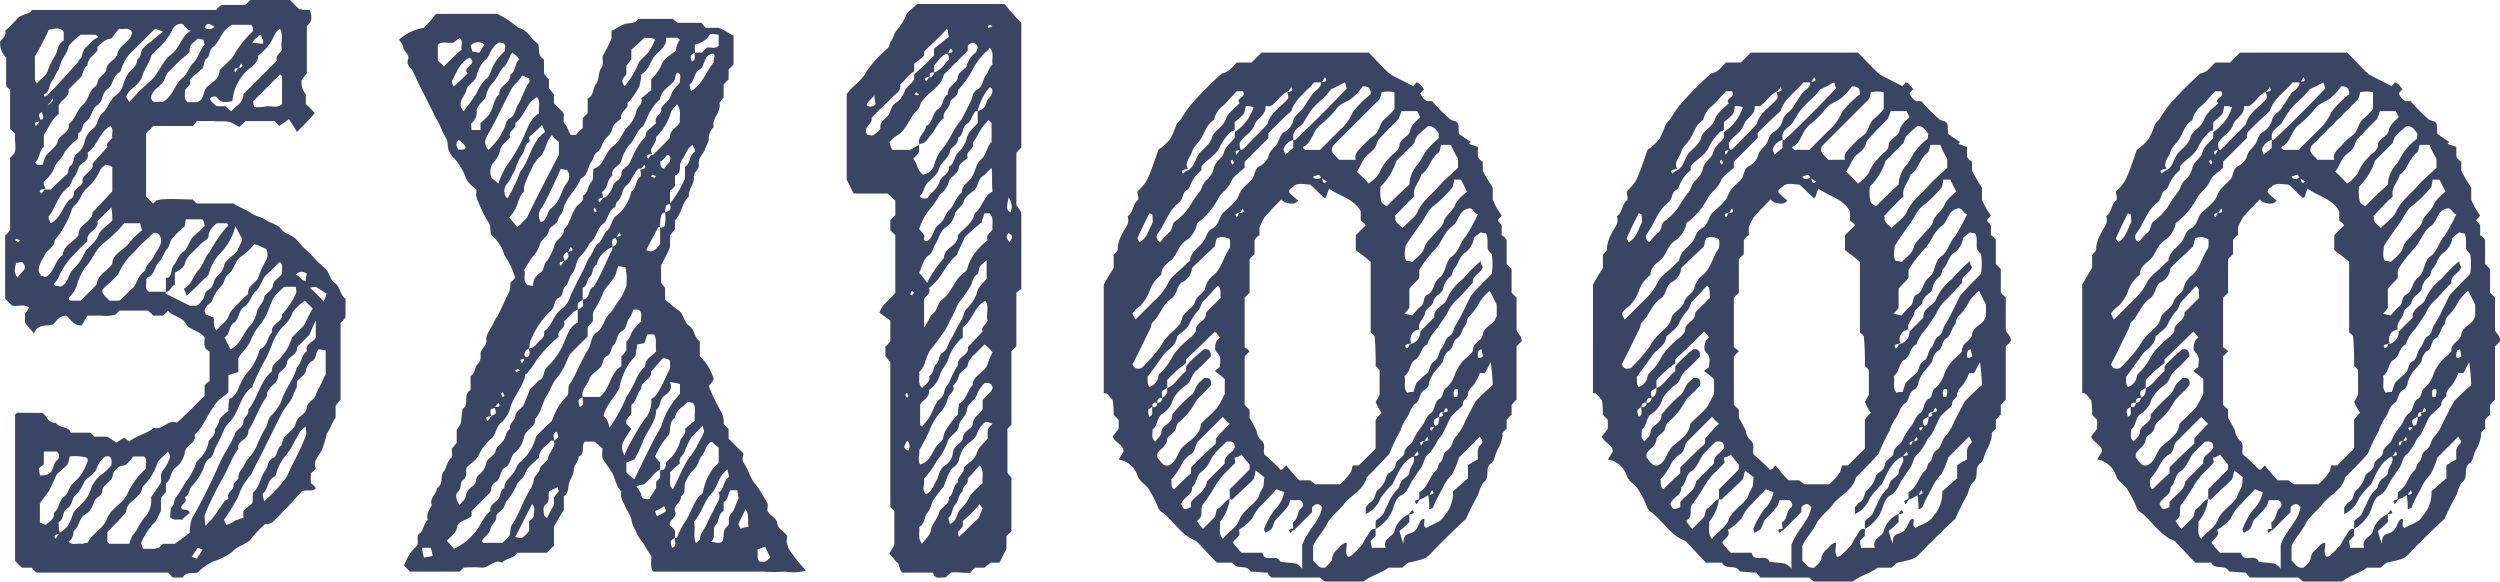 <?xml version="1.0" encoding="UTF-8"?>
<!DOCTYPE svg PUBLIC "-//W3C//DTD SVG 1.1//EN"
  "http://www.w3.org/Graphics/SVG/1.1/DTD/svg11.dtd">
<svg xmlns="http://www.w3.org/2000/svg" width="188.94" height="43.95" viewBox="0 0 188.94 43.95">
  <path id="Tracciato_11712" data-name="Tracciato 11712" d="M40.787,15.65a.586.586,0,0,0,.3.3v3c.15.15.3.225.375.375-.075.45.15,1.05-.075,1.5l-.3.3V26.6c-.15.15-.225.3-.375.375v4.8l.525.525c.45.075.9-.15,1.275.15a1.569,1.569,0,0,1-.3.45v.675c.15.225.375.45.675.825.3-.75.9-.525,1.425-.675.3-.225.375-.6.975-.675.3.075.45.75,1.2.75.15-.225.3-.525.45-.75h1.05a2.408,2.408,0,0,0,1.05-.075c.15-.075.225-.225.3-.3h2.175c.15.15.3.225.375.375h.75c.15-.15.3-.225.375-.375.375.45,1.05.45,1.35.975s1.05.525,1.425,1.05c0,.375-.15.825.375,1.05V38a.9.9,0,0,0-.375.375v.75a13.858,13.858,0,0,0-1.05,1.05c-.375.3-.675.675-1.05.975-.675-.3-1.05.6-1.725.375-.525.45-1.35.6-1.875,1.05-.15-.15-.3-.225-.375-.3-.225.15-.375.225-.6.375l-.675-.45h-.975l-.3-.3h-1.5c-.15-.525-.825-.3-1.125-.75-.6.075-.675-.6-1.05-.75H41.612l-.15.15V51.575a3.465,3.465,0,0,0,.525.525h.75a.9.9,0,0,0,.375.375h9.9l.375.375h.75c.225-.45.75-.3,1.125-.375a3.954,3.954,0,0,1,1.125-.825,4.692,4.692,0,0,0,1.5-.75c.375-.45.975-.525,1.35-.9a8.527,8.527,0,0,1,1.125-1.2c.525.075.75-.375,1.05-.6.3-.375.675-.675.975-1.05.3-.3.6-.675.75-.825.45-.15.825.075,1.05-.225a.9.9,0,0,0-.375-.375v-.75c.15-.15.3-.225.375-.375-.225-.525.225-.975.45-1.35a8.2,8.2,0,0,0,.375-1.275c.3-.375.375-.825.675-1.2v-.9a1.988,1.988,0,0,1,.375-.45v-5.85c.15-.075.225-.225.375-.375V31.775c-.45-.3-.375-.9-.825-1.2-.375-.225-.375-.825-.75-1.125a6.95,6.95,0,0,1-1.05-1.05,6.95,6.95,0,0,1-1.05-1.05c-.3-.375-.825-.45-1.125-.75-.3-.45-.825-.525-1.2-.75-.375-.3-.9-.3-1.2-.6-.375-.225-.825-.375-1.275-.675H55.188l-.3-.3c-.825,0-1.575-.075-2.4,0a3.248,3.248,0,0,1-.375.075c0,.075-.15.15-.225.225l-.525-.525V19.325c0-.075.075-.075.075-.15a2.546,2.546,0,0,0,.45-.45h3a1.317,1.317,0,0,0,.3-.375h1.275c.45.075.975-.075,1.425.15.15.075.375.225.525.3.225-.225.375-.3.45-.45h2.25c.075.15.225.225.3.375.225-.15.45-.3.75-.525.225.375.45.675.6.975.525-.525.975-.975,1.35-1.425a5.649,5.649,0,0,0-.675-.675v-.75a1.355,1.355,0,0,1-.3-1.125c.15-.15.225-.3.375-.45v-3.6c.45-.3.375-.75.225-1.2a3.076,3.076,0,0,1-.825-.075L62.237,9.2h-3l-.375.375h-1.8l-.075.075a.586.586,0,0,0-.3.3H42.737c-.225.375-.75.3-1.05.6a11.951,11.951,0,0,1-.975.975c.15.45-.3.6-.375.825a1.52,1.52,0,0,0,.45,1.2Zm3,14.475c-.15,0-.225-.075-.375-.075,0-.075-.075-.15-.15-.3-.075-.525.3-.975.525-1.425.225-.3.675-.525.675-.975a6.925,6.925,0,0,0,1.125-1.875c.15-.3.15-.6.375-.75.45-.375.525-.975.9-1.275a3.917,3.917,0,0,0,1.05-1.425c.075-.15.225-.225.375-.375.15,0,.225.075.375.075,0,0,.15.075.15.15v1.8c-.525.525-.975,1.05-1.5,1.575,0,.75-1.125.9-1.05,1.725-.375.525-1.125.75-1.2,1.5C44.462,28.85,44.462,29.75,43.787,30.125Zm3.15-9.375c.75-.525.9-1.575,1.725-2.025.3.3.075.6.15.9-.15.225-.525.375-.375.675-.375.45-.75.825-1.125,1.275.15.6-.75.675-.75,1.35,0,.375-.675.45-.675.975,0,.225-.15.3-.3.375-.525.525-.675,1.425-1.425,1.8-.075-.15-.225-.45-.15-.525.525-.675.675-1.575,1.425-2.175.3-.225.3-.6.525-.825.225-.3.225-.675.45-.9C46.712,21.425,47.087,21.2,46.938,20.75Zm-2.1,10.125c-.075-.075-.15-.075-.3-.075-.15-.075-.15-.15-.075-.225a1.569,1.569,0,0,0,.3-.45,5.705,5.705,0,0,1,.9-1.425c.45-.45.825-.9,1.275-1.275-.15-.75.9-.825.75-1.5l1.05-1.05a4.978,4.978,0,0,1,.075.975c-.3.375-.9.675-1.05,1.125-.225.6-.825.9-1.05,1.35a3.922,3.922,0,0,1-.9,1.275C45.438,29.975,45.512,30.65,44.837,30.875Zm2.775-.15-1.2,1.2h-.75c-.225-.15-.15-.15-.075-.3a2.138,2.138,0,0,0,.6-1.05,4.483,4.483,0,0,1,.6-1.2c.525-.525.675-1.2,1.275-1.725a10.659,10.659,0,0,0,1.65-1.575h1.2a4.78,4.78,0,0,0,.15.525,6.93,6.93,0,0,0-1.05,1.05c-.45.525-1.2.75-1.2,1.5C48.438,29.675,47.688,29.975,47.612,30.725ZM43.637,44.3v-.975h.975a.422.422,0,0,1,0,.675c-.375.3-.15,1.05-.975,1.125h-.3c0-.15-.075-.375-.075-.525C43.412,44.45,43.563,44.375,43.637,44.3Zm.15,4.575c-.225-.075-.3-.15-.45-.15v-1.5l.675-.9c.15-.3.3-.6.6-1.275.075-.075.525-.45.825-.75a3.374,3.374,0,0,0,.15-.6,3.551,3.551,0,0,1,1.275.075c.075.15.15.225.075.3a4.582,4.582,0,0,1-.525,1.05c-.225.3-.525.525-.75.825-.15.225-.225.6-.45.75-.45.3-.375.9-.825,1.275C44.462,48.425,44.087,48.575,43.787,48.875Zm.75,1.05c-.225-.3,0-.3.225-.375C44.688,49.7,44.612,49.775,44.537,49.925Zm.3-.45a2.812,2.812,0,0,1-.075-.825c.45-.225.225-.825.675-1.05.375-.225.3-.75.6-.975a3.146,3.146,0,0,0,.675-1.05c.225-.3.675-.525.9-.9a1.784,1.784,0,0,1,.675-.975c.375-.075.525.075.45.675a4.25,4.25,0,0,1-.825.75,2.3,2.3,0,0,0-.75,1.125c-.225.75-.825,1.125-1.275,1.65C45.512,49.025,45.438,49.025,44.837,49.475Zm2.1.75c-.225,0-.3.075-.45.075-.3-.075-.675.15-.975-.15a1.074,1.074,0,0,0,.375-.825c.45-.3.375-.975.9-1.275.375-.15.525-.6.675-.975.075-.3.6-.375.6-.825.075-.45.6-.6.75-.975a.968.968,0,0,1,.9-.9c.225-.075.45-.375.675-.675h.825c.3.3.075.6.15.9a5.94,5.94,0,0,0-1.425,1.95c-.375.75-1.2,1.05-1.5,1.8C48.137,49.175,47.313,49.475,46.938,50.225Zm3.15.075h-1.5l-.15-.15V49.4c.45-.45.975-.975,1.425-1.5,0-.9,1.2-1.05,1.2-1.875a4.556,4.556,0,0,0,1.2-1.95l.75-.75c.075.15.225.3.15.45a2.993,2.993,0,0,1-.525.975c-.3.375,0,.75-.225,1.05s-.45.675-.675.975a1.852,1.852,0,0,1-.525,1.575c-.375.45-.525.975-.9,1.35A5.167,5.167,0,0,0,50.087,50.3Zm5.1,1.125a3.154,3.154,0,0,1-.375-.15l.45-.675a3.153,3.153,0,0,1,.375.15Zm.675-2.475a3.68,3.68,0,0,1-.075-.825A28.338,28.338,0,0,1,57.063,45.5c.45-.75.75-1.65,1.275-2.4-.15-.6.825-.675.75-1.35.525-.825.825-1.8,1.425-2.625-.075-.75.825-.825.825-1.5,0-.375.675-.525.675-1.05.075-.45.825-.525.75-1.125l.9-.9c.15-.225.225-.525.525-1.125V34.7c-.15.375-.825.45-.675,1.05-.45.3-.375.9-.75,1.2-.225.9-.9,1.65-1.2,2.625a3.813,3.813,0,0,1-.675.975c-.3.225-.3.6-.45.9a11.329,11.329,0,0,0-.675,1.35,3.146,3.146,0,0,1-.675,1.05c-.225.225-.3.6-.525.825a1.047,1.047,0,0,0-.225.675c-.075.15-.375.3-.375.6s-.525.45-.375.9c0,.075-.225.15-.3.225-.3.45-.6.9-.9,1.275C56.237,48.575,56.088,48.65,55.862,48.95Zm7.575-6.825c-.375,1.05-.975,2.025-1.425,3.075a10.033,10.033,0,0,1-1.725,1.875c-.075-.3-.15-.525-.075-.6.375-.3.3-.9.75-1.2a.338.338,0,0,0,.225-.225,3.264,3.264,0,0,1,.675-1.35,5.262,5.262,0,0,0,.75-1.2c.225-.3.3-.75.825-1.05C63.438,41.75,63.512,41.975,63.438,42.125Zm1.5-4.575c-.075.075-.15.15-.15.225-.15.45-.45.825-.6,1.275-.075.375-.675.525-.675.975-.075.525-.675.6-.825,1.125-.075.375-.45.675-.75.975-.3.225-.225.525-.375.75-.375.3-.225.825-.675.975-.375.225-.3.675-.525.9-.375.525-.375,1.2-.9,1.65-.075.15,0,.45-.075.825-.15.15-.45.375-.675.6v.525a1.066,1.066,0,0,0-.45.15.39.39,0,0,0-.3.15,3.657,3.657,0,0,1-.525.225c-.075-.15-.225-.375-.15-.45a13.208,13.208,0,0,0,1.05-1.725,4.585,4.585,0,0,1,.975-1.65c.375-.825.825-1.575,1.2-2.4l1.125-2.25a6.487,6.487,0,0,1,.525-.75,2.346,2.346,0,0,0,.375-.75l.225-.45V38c.225-.225.6-.45.675-.75a1,1,0,0,1,.45-.75c.375-.15.225-.6.525-.9.15,0,.3.075.525.075Zm-.75-6.675c.375.225.6.375.825.525-.075.225-.15.375-.225.6a13.859,13.859,0,0,0-1.05-1.05A3.41,3.41,0,0,1,64.188,30.875Zm-.675-.975a1.464,1.464,0,0,0-.075.525c-.375,0-.45-.375-.75-.45A.535.535,0,0,1,63.512,29.9Zm-1.725.975h.9c0,.225.075.375,0,.525a7.208,7.208,0,0,1-1.05,1.575c.075.6-.9.675-.75,1.35-.375.3-.3.975-.9,1.275a.262.262,0,0,0-.075.15,4.56,4.56,0,0,1-.675,1.35,3.693,3.693,0,0,0-.75,1.125c-.225.45-.3.9-.825,1.125a3.362,3.362,0,0,0-.075.9c-.15.15-.525.375-.675.675a1.766,1.766,0,0,1-.375.75c.15.375-.3.6-.45.9a2.208,2.208,0,0,1-.75,1.35c0,.075-.075.075-.15.15a4.559,4.559,0,0,1-.675,1.35c-.3.375-.525.9-.825,1.275-.225.225-.15.525-.375.825-.15.15-.075.525-.15.75.375.375.675.075.9.225a3.756,3.756,0,0,1,.6-.525c-.075-.3-.375-.225-.6-.3-.225-.375.525-.45.225-.9.375-.15.3-.6.525-.825a4.286,4.286,0,0,0,.825-1.2c.15-.3.15-.675.525-.9.3-.15.3-.525.45-.825a12.237,12.237,0,0,0,.675-1.425c.225-.375.6-.675.825-1.125.375-.675.525-1.5,1.275-2.025a14.414,14.414,0,0,1,1.05-2.175c.15-.3.3-.675.45-1.05a3.884,3.884,0,0,1,1.05-1.575,2.194,2.194,0,0,0,.525-.9,4.9,4.9,0,0,1,.9-.825l.6.6c-.3.45-.45.9-.675,1.275l-.9.9a3.676,3.676,0,0,1-.825,1.5c-.225.3-.75.525-.675,1.05-.9.75-1.05,1.95-1.8,2.925.075.375-.375.6-.375.9,0,.45-.45.525-.6.825-.3.825-.825,1.5-1.2,2.325a43.857,43.857,0,0,1-2.1,4.2,3.909,3.909,0,0,0-.15,1.05c-.225.15-.6.45-1.125.825h-.9l-.3.3c-.15,0-.225.075-.375.075h-.825a2.95,2.95,0,0,1-.15-.45,5.705,5.705,0,0,1,.9-1.425c.3-.225.375-.6.6-.975V46.85a1.988,1.988,0,0,1,.375-.45v-.675c.45-.3.3-.9.75-1.2a1.778,1.778,0,0,0,.675-1.125c.075-.6.9-.675.75-1.35a3.954,3.954,0,0,0,.825-1.125,10.5,10.5,0,0,1,.75-1.2c.225-.375.75-.6.975-.9V37.55c.225-.075.45-.15.75-.225v-1.05c.225-.45.675-.75.9-1.275a4.369,4.369,0,0,1,.825-1.35,5.671,5.671,0,0,0,.675-1.35,3.5,3.5,0,0,1,.375-.75ZM61.487,29c.3.3.075.675.15.9-.225.3-.675.525-.675.825-.075.525-.675.675-.675.975-.075.375-.375.6-.525.975a2.63,2.63,0,0,1-.45,1.05c-.6.525-.75,1.5-1.575,1.875l-.45-.9c.45-.225.3-.9.75-1.125.375-.3.3-.9.75-1.2s.525-.9.9-1.2c.375-.375.45-.9.75-1.2C60.813,29.675,61.112,29.3,61.487,29Zm-1.95-1.35a4.588,4.588,0,0,1,.9.375.93.93,0,0,1-.075.975,5.805,5.805,0,0,0-.525,1.2c-.225.45-.825.6-.75,1.2a13.859,13.859,0,0,0-1.05,1.05,1.525,1.525,0,0,0-.45.675c-.15.375-.6.675-.9,1.05-.3-.3-.15-.675-.225-.975a5.167,5.167,0,0,0-.6-.225c0-.075-.075-.225-.075-.3.075-.45.525-.525.6-.825a2.824,2.824,0,0,1,.675-1.05c.225-.225.225-.675.525-.9.45-.3.45-.9.9-1.275A4.384,4.384,0,0,0,59.537,27.65Zm-6.3-.3a6.95,6.95,0,0,1,1.05-1.05c0-.15.075-.375.075-.525h1.275a1.084,1.084,0,0,1,.15.525c-.3.3-.6.525-.9.825-.3.375-.375.9-.75,1.125-.375.3-.45.75-.675.975-.3.375-.075.975-.6.975v1.05c.375,0,.375-.45.675-.525v-.9c.225-.15.675-.375.75-.675a1.45,1.45,0,0,1,.375-.675l.825-.825c.225-.225.6-.375.6-.6,0-.45.3-.675.6-.975h.75c.225.15.15.225,0,.3a10.341,10.341,0,0,0-1.275,1.875c-.375.375-.45.975-.9,1.425-.375.45-.45,1.05-1.05,1.35a2.722,2.722,0,0,1,.225.525c.6-.525,1.125-1.125,1.65-1.575a3.521,3.521,0,0,1,.825-1.575,4.438,4.438,0,0,0,1.2-2.1c.225.375.3.6.525.975a3.7,3.7,0,0,1-.3.675c-.075.15-.075.225-.15.3-.3.3-.75.6-.9.9a1.525,1.525,0,0,1-.525.9c-.375.3-.225.825-.675,1.05-.375.15-.225.6-.525.825a.9.9,0,0,1-.375.375h-.525l-1.8-.9c-.075,0,0-.15,0-.15H51.587c-.375-.225-.15-.6-.225-.9.075-.075.075-.225.225-.225.45-.3.45-.825.75-1.125s.375-.75.675-1.05A3.087,3.087,0,0,0,53.237,27.35Zm-1.35-.525c.075-.075.375,0,.45.075.45.675-.15,1.125-.375,1.65-.15.375-.6.6-.675,1.125-.525.3-.6.9-.9,1.275-.375.3-.675.675-1.05.975h-.75c-.15-.225-.45-.375-.525-.675V31.1c.45-.525,1.125-.9,1.35-1.5a4.671,4.671,0,0,1,1.05-1.35C50.912,27.725,51.438,27.275,51.887,26.825Zm9.75-9.75c-.375.3-.75.15-1.125.15a3.962,3.962,0,0,1-.975.075,1.607,1.607,0,0,1-.075-.45l2.025-2.025s.15.075.15.15Zm-.825-4.725c.225-.375.3-.75.675-.975.3.525,0,1.125.15,1.575-.15.3-.525.45-.375.825l-2.55,2.55c0,.675-.6.9-.9,1.275a1.988,1.988,0,0,1-.45-.375h-.675a3.465,3.465,0,0,1-.525-.525c.15-.225.45-.3.6-.075.3.375.675.3,1.125.225a3.6,3.6,0,0,1,1.125-2.325c.3-.3.825-.525.825-1.125A4.384,4.384,0,0,0,60.813,12.35ZM58.563,14c.225.3-.075.3-.3.375,0,.075-.075.15-.15.3-.225-.3.075-.3.3-.375A.569.569,0,0,1,58.563,14Zm1.275-2.025c0-.075.15-.15.225-.15,0,.075.075.225.075.3.075.075.075.075.075.375-.375,0-.6-.075-.825-.075A1.273,1.273,0,0,1,59.837,11.975Zm-1.95-.9h1.425c.15.225.225.45,0,.6a7.53,7.53,0,0,0-1.2,1.5c-.225.525-.825.9-1.2,1.35,0,.675-.6.9-.975,1.275-.3.3-.15.975-.75,1.125h-.675c-.375-.3-.15-.6-.225-.9.15-.225.525-.375.375-.825.375-.3.75-.675.975-.825.15-.45.15-.675.3-.75.3-.225.15-.675.525-.9C56.987,12.275,57.063,11.45,57.887,11.075Zm-1.35.15a.582.582,0,0,1-.75.075C55.938,10.85,56.162,11,56.537,11.225Zm-1.275.9c.15,0,.3.075.45.075a3.248,3.248,0,0,0,.075.375c-.375.375-.45.975-.825,1.35-.375.3-.45.9-.9,1.2-.6.525-.675,1.425-1.5,1.8-.225-.15-.75.225-.825-.375.075-.45.45-.675.75-.975.3-.225.3-.6.525-.9l.9-.9a6.762,6.762,0,0,0,.75-.675C54.587,12.575,54.962,12.425,55.262,12.125ZM53.987,11c.3,0,.375.45.75.525-.75.45-.825,1.35-1.5,1.8-.675.525-.9,1.425-1.5,1.95a17.132,17.132,0,0,0-1.65,1.65,1.639,1.639,0,0,0-.225-.375c.15-.675.975-.825,1.2-1.575.15-.525.525-.975.675-1.5.075-.225.3-.375.45-.525a4.893,4.893,0,0,0,1.2-1.575A.715.715,0,0,1,53.987,11Zm-1.35.6c-.375.3-.675.525-.9.75a2.587,2.587,0,0,0-.675.6c-.15.3-.075.6-.375.75,0,.525-.45.75-.675,1.05a4.433,4.433,0,0,0-.45,1.05c-.15.45-.6.6-.825.975-.225.3-.375.75-.675.975-.375.3-.3.9-.75,1.2a1.667,1.667,0,0,0-.6.975,1.493,1.493,0,0,1-.6.9c-.3.225-.15.675-.45.9-.15.075-.15.3-.225.6-.375.3-.825.75-1.275,1.2h-.525c0,.15-.075.225-.225.3-.225-.3.075-.3.375-.375a.633.633,0,0,1-.15-.525,2.6,2.6,0,0,0,.825-1.125c.15-.375.6-.675.75-1.125a6,6,0,0,1,.975-.975c.075-.225,0-.375.075-.45.375-.15.225-.675.525-.825.525-.375.45-1.05.9-1.275.45-.3.3-.9.75-1.2s.375-.975.9-1.275c.15-.075.15-.3.225-.45a2.977,2.977,0,0,1,.525-.9l1.95-1.95A3.313,3.313,0,0,1,52.637,11.6Zm-7.05.975a8.212,8.212,0,0,1,.825-.75h1.125c.075.075.375.15,0,.3-.3.15-.525.525-.825.75a2.384,2.384,0,0,0-.225.675l-.15.15-.075.075v.075c-2.7,3-2.55,2.775-2.625,2.475.45-.15.375-.675.6-.975s.3-.6.525-.9a3.4,3.4,0,0,1,.45-1.05C45.438,13.1,45.438,12.8,45.587,12.575Zm-1.275,4.05v.15c-.075.225-.3.3-.45.525Zm-1.35-3.15c.375-.675.75-1.35,1.05-2.025.45-.075.825-.225,1.125.15v.675c-.45.225-.45.75-.6,1.05a5.98,5.98,0,0,0-.6,1.2c-.075.375-.525.6-.825.975-.075-.15-.15-.15-.15-.225Zm.45,4.8c-.075-.15-.3-.45.075-.6C43.637,18.125,43.637,18.125,43.412,18.275Zm-.075.075h-.075c0,.15-.075.225-.225.375C42.813,18.425,43.112,18.425,43.337,18.35Zm.3,1.95v-.9c.375-.525.525-1.125,1.125-1.575V17.15c.225-.45.825-.6.75-1.2l.9-.9c.225-.225.15-.675.525-.9,0-.525.45-.75.75-1.125v-.3c.675-.6.825-.6,1.05-.6a5.255,5.255,0,0,1,.6-.75c.375.075.825-.15.975.3-.075.15-.075.3-.15.375-.3.45-.9.675-.975,1.275-.15.45-.75.525-.825,1.125,0,.225-.375.45-.525.675-.15.15-.15.525-.3.6-.525.375-.525,1.05-.975,1.425s-.525,1.05-1.05,1.425c.15.675-.675.75-.825,1.275-.075.45-.6.75-.9,1.125a3.486,3.486,0,0,0-.225.675h-.45l-.15-.15C43.337,21.2,43.262,20.6,43.637,20.3Zm-1.95,9.9c-.375-.375-.225-.75-.15-1.125.15,0,.3-.075.45-.075C42.587,29.6,41.762,29.75,41.688,30.2Zm-.075-2.925c.075,0,.15.075.225.075l-.15.15c-.075-.075-.15-.075-.225-.15C41.462,27.35,41.537,27.2,41.612,27.275ZM100.187,51.05a1.766,1.766,0,0,1-.375-.75c-.075-.15,0-.375,0-.6-.225-.375-.675-.45-.75-.975-.075-.45-.6-.525-.75-.975,0-.15.075-.375,0-.525a13.045,13.045,0,0,0-.825-1.35c-.45-.45-.6-1.2-.975-1.725-.15-.225,0-.525,0-.675L95.387,42.35V41.6c-.15-.075-.225-.225-.375-.375a1.674,1.674,0,0,0-.225-.975,14.426,14.426,0,0,1-.9-1.875,2.279,2.279,0,0,0,.375-.525,3.711,3.711,0,0,0-1.05-1.725V35c-.45-.3-.375-.9-.825-1.2-.375-.225-.375-.825-.75-1.125-.45-.3-.75-.6-1.05-.825v-.9c-.15-.15-.225-.3-.3-.375v-1.35a11.22,11.22,0,0,0,.675-1.35v-.9c.15-.15.225-.3.375-.45V25.85c.525-.525.525-1.35,1.05-1.8-.075-.525.45-.975.375-1.5,0-.375.45-.6.375-.9-.075-.525.3-.75.45-1.125.075-.3.3-.525.3-.825a1.242,1.242,0,0,1,.375-.9c-.15-.675.525-1.05.45-1.725-.075-.15.225-.375.3-.525v-.975l.375-.375v-.75l.375-.375V11.9c-.3-.15-.6-.375-1.125-.6h-.975a1.317,1.317,0,0,1-.3-.375h-1.8a1.636,1.636,0,0,1-.375-.3H88.562c-.225.375-.6.3-.975.375-.3.075-.675.375-1.05.525v.6c-.225.525-.45.9-.675,1.35,0,.225.075.675-.075.825-.3.45-.15.975-.45,1.275-.225.375-.15.9-.6,1.05V17.75l-.375.375v.75l-.525.525h-.375c-.15-.225-.225-.525-.375-.75-.375-.3,0-.675-.225-.975L82.187,17v-.675c-.15-.15-.225-.3-.375-.45V15.2a1.989,1.989,0,0,1-.375-.45V13.7c-.525-.3-.3-.825-.45-1.2-.525-.3-.75-1.05-1.5-1.2a7.208,7.208,0,0,0-1.575-1.05h-4.65a9.74,9.74,0,0,1-.9,1.05,3.613,3.613,0,0,0-1.875.9c.075.15.3.375.3.525,0,.375.525.525.375.975s.225.6.375.9c.525,1.2,1.125,2.25,1.65,3.375a6.858,6.858,0,0,1,.525,1.05c.15.375.45.675.45,1.125a1.432,1.432,0,0,0,.525,1.05,5.262,5.262,0,0,1,.75,1.2,2.246,2.246,0,0,0,.3.6,3.756,3.756,0,0,0,.6.525c0,.3-.075.375,0,.525a1.066,1.066,0,0,0,.15.45,9.333,9.333,0,0,0,.75,1.5c.225.3.075.6.225.975a2.921,2.921,0,0,1,.975,1.5,6.125,6.125,0,0,1,.825,1.725l-.375.375a1.483,1.483,0,0,1-.15.825c-.3.6-.525,1.125-.825,1.725-.225.225-.3.6-.525.9-.15.3-.375.6-.3.9,0,.45-.375.6-.45.975,0,.3.075.525-.225.825-.225.225-.15.675-.525.9v1.05c-.6.3-.075,1.125-.6,1.425-.075.375-.075.825-.15,1.125a4.442,4.442,0,0,1-.3.45v.975a1.988,1.988,0,0,1-.375.45c0,.225.075.6,0,.675-.375.3-.375.75-.6,1.05-.3.375,0,.975-.525,1.275,0,.45-.6.75-.375,1.275-.225.375-.45.75-.3,1.125-.375.3-.3.825-.675,1.05-.225.225,0,.6-.15.9a3.483,3.483,0,0,0-.975,1.5l.45.45h3.75l.3-.3a9.025,9.025,0,0,1,1.425,0c.525,0,.9-.675,1.5-.375.3-.375.9-.3,1.125-.75h2.25a3.465,3.465,0,0,1,.525-.525V49.025a11.291,11.291,0,0,1,.75-1.275V46.7c.375-.225.3-.6.375-.9.075-.375.375-.675.375-1.125,0-.3.375-.6.375-.975.525-.225.15-.75.45-1.125h.75c.225.225.45.375.6.525a2.514,2.514,0,0,0,0,.75c.225.375.525.75.75,1.125.225.45.3,1.05.675,1.35-.15.525.225.9.375,1.35a3.5,3.5,0,0,1,.375.75,1.845,1.845,0,0,0,.3.825,2.809,2.809,0,0,0,.525.9c.225.3.375.675.675,1.05.075.3-.15.75.15,1.2h8.325a12.1,12.1,0,0,0,1.65,0,3.669,3.669,0,0,0,1.575-.075A15.713,15.713,0,0,1,100.187,51.05Zm-27.825.3a6.5,6.5,0,0,1-.15-.75h.675c.075.225.075.375.15.6C72.812,51.275,72.587,51.275,72.362,51.35Zm21.075-9.975c0,.225.15.375.075.525-.15.375-.375.675-.525,1.05a7.607,7.607,0,0,1-.675.975c-.45.75-.75,1.5-1.125,2.25-.375-.3-.15-.75-.225-1.275a6.762,6.762,0,0,1,.75-.675c-.15-.45.3-.6.375-.975a6.748,6.748,0,0,1,.525-1.05Zm-.6-28.2v-.6a3.087,3.087,0,0,0,.6-.225,1.752,1.752,0,0,0,.525-.525c.15-.075.15-.075.675,0v.825c-.3.3-.6.075-.9.15l-.375.375h-.525c-.075.225.15.525-.225.675C92.462,13.4,92.462,13.4,92.837,13.175Zm-.375,2.4c.375-.3.3-.9.75-1.125.45-.3.225-1.05.975-1.2.3.075,0,.45.075.675-.6.675-.825,1.65-1.725,2.175C92.537,15.95,92.387,15.65,92.462,15.575Zm.225,4.575a.39.39,0,0,0,.15.3v.225c-.45.225-.3.9-.75,1.125v.9a8.284,8.284,0,0,1-1.125,1.875c0,.15.075.3,0,.45s-.225.15-.375.225a3.614,3.614,0,0,1,0,.9.262.262,0,0,1-.375.225V27.65c-.225.225-.45.75-1.05.45.3-.6.6-1.125.9-1.725h.15a2.812,2.812,0,0,1,.075-.825.323.323,0,0,1,.3-.3.951.951,0,0,1,.075-.45c0-.15.225-.15.3-.225V23.6a.9.9,0,0,0,.375-.375v-.75c.6-.225.225-.825.525-1.2S92.237,20.375,92.687,20.15Zm-2.775-.6a4.342,4.342,0,0,0,1.125-1.875c.075-.225.3-.375.45-.6.375.525.15.975.225,1.35-.225.45-.825.6-.75,1.2L89.687,20.9h-.15c-.075.075-.15.225-.225.3-.3-.3,0-.3.3-.375C89.312,20.375,89.987,20.075,89.912,19.55Zm1.05,1.875a3.262,3.262,0,0,0-.45.525c-.375-.075-.225-.375-.3-.525a1.752,1.752,0,0,0,.525-.525C91.112,20.975,90.962,21.2,90.962,21.425Zm-1.05,1.125c-.075,0-.075.075-.15.075s-.15-.075-.225-.075a.262.262,0,0,1,.075-.15A.569.569,0,0,1,89.912,22.55Zm1.8-7.125c-.225.3-.6.6-.675.975-.15.45-.525.6-.75.975.15.45-.6.6-.375,1.125-.225.225-.45.375-.675.6-.15.225-.075.525-.3.6a6.477,6.477,0,0,0-.75,1.2,3.5,3.5,0,0,1-.375.75c-.15.225-.525.3-.525.675,0,.45-.45.525-.6.825a2.194,2.194,0,0,1-.525.9c-.075.075-.225.075-.3.15s-.15.225-.225.3c-.225-.3,0-.3.3-.375-.075-.15-.15-.45-.075-.45.45-.3.3-.9.75-1.2-.15-.6.525-.675.675-1.125a3.015,3.015,0,0,1,.6-1.2c.45-.45.525-1.05,1.05-1.425l.225-.45a3.884,3.884,0,0,1,1.05-1.575c.075-.75.825-.975,1.125-1.5a1.084,1.084,0,0,1,.15-.525C91.937,14.825,91.637,15.2,91.712,15.425Zm-3.075,7.2c-.3.3-.225.825-.6,1.05a3.156,3.156,0,0,1-1.2,1.875c-.3.3-.3.75-.6,1.05-.3.225-.375.75-.675.975-.375.3-.375.675-.675,1.05-.225.3-.3.675-.525,1.05l-.9,1.8a1.892,1.892,0,0,1-.75,1.125c-.6.45-.675,1.275-1.275,1.65a.606.606,0,0,1-.3.675c-.225.15-.375.6-.825.6,0,.225.075.375,0,.525,0,.075-.15.15-.225.15a.261.261,0,0,1-.075-.375c0-.15.225-.225.3-.3.075-.225,0-.45.15-.675a6.464,6.464,0,0,1,1.575-2.25c.225-.225.15-.75.525-.9s.225-.675.525-.9c.225-.225.225-.6.45-.9.3-.3.3-.825.525-1.2a3.954,3.954,0,0,0,.825-1.125c.525-.375.525-1.05.975-1.425.45-.3.375-.975.9-1.275.15-.075.075-.375.225-.45.375-.3.3-.9.675-1.2.3-.225.45-.675.675-.975.075-.15.225-.375.45-.3.075-.075.15-.225.225-.3.225.3-.075.3-.3.375C88.712,22.175,88.862,22.475,88.637,22.625Zm-1.725,4.5c.075-.15.15-.225.225-.375C87.362,27.05,87.137,27.05,86.912,27.125Zm-6.9,9.15h-.075c0,.15-.075.225-.15.375C79.487,36.35,79.787,36.35,80.012,36.275ZM83.237,28.7c0,.075-.15.15-.225.225a.5.5,0,0,1-.075-.45c0-.075.15-.15.225-.225A.353.353,0,0,1,83.237,28.7Zm0-.45.075-.075a.569.569,0,0,1,.15-.3C83.762,28.175,83.462,28.175,83.237,28.25Zm-.3.675c-.075.15-.15.225-.225.375C82.487,29,82.712,29,82.937,28.925Zm2.25-3.9a.262.262,0,0,0,.075-.15c.075.15.15.225.15.3a.262.262,0,0,1-.15.075C85.262,25.175,85.187,25.1,85.187,25.025Zm2.475-10.2V14.15c.15-.15.225-.3.375-.45v-.75a9.822,9.822,0,0,0,.975-.9c.225.075.525-.075.825.15a6.2,6.2,0,0,1-.525.975l-.675.675a6.186,6.186,0,0,1-1.125,1.875C87.287,15.275,87.287,15.275,87.662,14.825ZM84.212,22.7c.525-.225.525-.825.75-1.2.225-.225.225-.675.525-.825.3-.225.3-.525.45-.75.15-.375.6-.525.675-1.05.075-.3.45-.525.675-.75-.15-.525.6-.675.45-1.125a4.927,4.927,0,0,0,.9-1.275,3.765,3.765,0,0,0,.15-.9c.525-.3.675-.9.975-1.35.375-.45.975-.75.9-1.425h.9c0,.075.15.15.15.15a1.365,1.365,0,0,0-.3.825c-.375.3-.9.6-1.05.975a3.427,3.427,0,0,1-.825,1.2v.825c-.225.15-.45.375-.75.6.15.45-.3.6-.375.975a2.316,2.316,0,0,1-.525,1.05c-.525.45-.6,1.125-1.2,1.575-.675.45-.675,1.5-1.5,1.725-.075.45,0,.825-.15.975-.375.375-.225.9-.675,1.05.15.45-.3.6-.525.9,0,.075-.075.075-.075.15-.3.45-.375,1.125-.825,1.5.075.6-.675.75-.75,1.35a4.582,4.582,0,0,1-.525,1.05c-.3.225-.15.675-.525.9a1.093,1.093,0,0,0-.525.975,2.652,2.652,0,0,1-.45-.075c-.375-.375-.075-.825-.225-1.125.225-.375.45-.75.675-1.05a2.194,2.194,0,0,0,.525-.9c.075-.375.6-.525.675-1.05.075-.3.6-.45.675-.75.075-.375.375-.525.375-.75C83.087,24.125,83.912,23.525,84.212,22.7Zm-1.05-.675a.8.8,0,0,1,.075.9c-.525.6-.525,1.5-1.275,2.025-.3.225-.225.825-.75,1.05a.9.9,0,0,1,.075-1.125c.525-.9.975-1.95,1.425-2.925A.951.951,0,0,0,83.162,22.025Zm-6.225-9.45a6.918,6.918,0,0,0-.375.6,4.229,4.229,0,0,1-.525-.075c-.075-.15-.075-.3-.15-.45A.731.731,0,0,1,76.937,12.575Zm-3.075,1.65c-.075-.15-.3-.3-.45-.45v-1.2c.375-.3.825-.075,1.2-.15.15-.15.3-.225.45-.375.3.3.075.6.15.9C74.762,13.325,74.312,13.775,73.862,14.225Zm.75,1.5a1.267,1.267,0,0,1-.15-.375c.375-.675.6-1.425,1.35-1.8.675.525-.6.75-.15,1.2A12.454,12.454,0,0,1,74.612,15.725Zm.375,4.8c-.225-.3-.225-.525,0-.75a1.752,1.752,0,0,1,.525.525C75.437,20.6,75.212,20.45,74.987,20.525Zm.375-2.925c-.6-.675.15-1.125.225-1.65.075-.375.6-.525.75-.975a2.6,2.6,0,0,1,.6-1.2c.375-.225.375-.675.675-.975.075-.15.225-.225.375-.375.225,0,.525,0,.525.3-.075.15,0,.3-.075.375a3.648,3.648,0,0,0-.825,1.05c-.225.375-.225.825-.6,1.05a3.619,3.619,0,0,0-.675,1.05A15.209,15.209,0,0,1,75.362,17.6Zm1.275,1.425h-.675c0-.225-.075-.525,0-.525a1.034,1.034,0,0,0,.375-.975.569.569,0,0,1,.15-.3c.15-.3.525-.45.6-.9a1.788,1.788,0,0,1,.45-.825c.375-.375.525-.975.9-1.275.3-.3.375-.75.6-1.05a1.752,1.752,0,0,1,.525.525c-.375.3-.225.9-.675,1.125.075.675-.9.825-.825,1.5-.45.375-.45,1.05-.75,1.5a5.728,5.728,0,0,1-.675.675Zm.6,1.5a.823.823,0,0,1-.15-.975c.675-1.125,1.2-2.325,1.8-3.45.225-.525.6-.675.9-1.2.3.15.375.15.525.225,0,.075.075.3,0,.3-.375.525-.525,1.2-.825,1.65-.225.375-.225.825-.6,1.05-.375.15-.3.6-.525.9a5.441,5.441,0,0,1-.375.675A8.212,8.212,0,0,1,77.237,20.525Zm.225,2.1a1.29,1.29,0,0,1,.075-1.05,2.138,2.138,0,0,0,.6-1.05c.075-.45.525-.6.75-.975-.225-.45.525-.6.375-1.05.75-.525.825-1.575,1.65-1.95.3.375.075.75.15,1.2-.825.525-.975,1.575-1.425,2.325a11.1,11.1,0,0,1-.975,1.575,6.289,6.289,0,0,0-.675,1.425C77.837,22.925,77.612,22.775,77.462,22.625Zm1.2.45c.225-.3.375-.675.6-1.05a4.432,4.432,0,0,1,.45-1.05c.3-.3.225-.825.6-1.05.075-.075,0-.225,0-.375a11.534,11.534,0,0,0,.975-.9,3.656,3.656,0,0,1,.225.525c-1.05.75-1.125,2.1-1.875,3a10.072,10.072,0,0,1-.975,2.025A.816.816,0,0,1,78.662,23.075Zm.15,2.55a4.16,4.16,0,0,0,.45-.6c.225-.45.3-1.05.675-1.35-.075-.525.225-.9.375-1.35.15-.225.225-.525.375-.75.15-.15.225-.375.45-.525.45-.45.45-1.2.9-1.65a1.752,1.752,0,0,0,.525.525V20.9c-.825,1.575-1.575,3-2.4,4.725a6.991,6.991,0,0,1-.75.75C79.262,26.15,79.037,25.925,78.812,25.625ZM79.487,37.1a.262.262,0,0,0,.15.075c-.15.075-.225.15-.3.15a.262.262,0,0,1-.075-.15C79.337,37.175,79.412,37.1,79.487,37.1Zm-1.2,1.725a.569.569,0,0,1,.15.3.262.262,0,0,1-.15.075c0-.075-.075-.15-.075-.225S78.287,38.9,78.287,38.825Zm-.525,1.125a1.035,1.035,0,0,1,.225-.3c.225.3,0,.3-.3.3Zm-.375.225c.075-.075.15-.075.3-.15a.46.46,0,0,1,.075.45c-.075.075-.15.075-.3.15C77.387,40.55,77.387,40.325,77.387,40.175Zm.075.45a.073.073,0,0,1-.075.075c0,.15-.15.225-.225.3C76.937,40.7,77.162,40.7,77.462,40.625Zm-2.475,5.7c.225-.3.075-.6.3-.825.375-.225.225-.6.3-.975.3-.3.825-.6.975-1.05a3.816,3.816,0,0,1,.975-1.2c.3-.375.3-.9.75-1.2a2.418,2.418,0,0,0,.6-1.05c.225-.825.9-1.5,1.125-2.4,0-.075,0-.15.075-.15a6.207,6.207,0,0,0,.825-1.125,11.881,11.881,0,0,1,1.65-1.725c-.225-.45.6-.6.375-1.125.375-.3.6-.75,1.05-.9v-.45c.075-.15.3-.225.375-.3v-.9c.375-.15.3-.6.525-.825.3-.225.15-.75.525-.9a1.831,1.831,0,0,1,1.2-1.35c0-.225-.075-.375,0-.525,0-.075.15-.15.225-.15.075.075.15.3.075.375,0,.15-.225.225-.3.3a.451.451,0,0,1-.075.3c-.45.9-.825,1.875-1.35,2.7-.45.15-.225.9-.825.975,0,.225.075.375,0,.525a1.639,1.639,0,0,1-.375.225v.975c-.525.225-.75.825-.975,1.35a5.343,5.343,0,0,1-1.35,2.025c-.3.225-.15.675-.45.9-.3.15-.45.45-.675.6l-.15.15-.45,1.125c-.15.375-.675.525-.675.975-.075.375-.525.525-.375.9-.375.225-.3.6-.525.9s-.525.45-.6.825c-.075.3-.6.525-.675.825a1.525,1.525,0,0,1-.525.9c-.375.225-.15.675-.525.9a1.082,1.082,0,0,0-.525.825c-.075.225-.3.375-.45.6C74.762,46.925,74.687,46.55,74.987,46.325Zm5.7,1.875a.9.9,0,0,1-.375.375v.75a3.465,3.465,0,0,1-.525.525,1.464,1.464,0,0,1-.525-.075c.45-.825.825-1.65,1.275-2.475C80.837,47.6,80.612,47.9,80.687,48.2Zm.45-3.6c-.075.375-.375.525-.45.75a2.21,2.21,0,0,1-.375.975c-.45.75-.75,1.65-1.2,2.4-.3.3-.15.675-.3.975a3.465,3.465,0,0,1-.525.525H76.862l-.15-.15c.225-.3.6-.525.675-.9s.45-.525.45-.9c-.075-.225.375-.45.525-.675s.15-.45.3-.6a5.029,5.029,0,0,0,.675-1.05c.075-.375.525-.525.675-.975s.675-.825,1.05-1.2c0-.675.6-.825.9-1.275h.225c.075-.225-.225-.525.225-.675.15.45.15.45-.225.675.15.525-.375.825-.45,1.35C81.737,44.075,81.212,44.3,81.137,44.6Zm1.05,2.175v.6c-.225.375-.375.675-.525.975-.075-.075-.225-.15-.225-.225,0-.225-.15-.6.15-.825s.15-.525.225-.975a5.947,5.947,0,0,1,.675-.3.747.747,0,0,0,.075.3C82.412,46.475,82.337,46.625,82.187,46.775Zm1.2-8.55c-.15.15-.075.45-.15.825a7.971,7.971,0,0,0-.675.825A5.336,5.336,0,0,0,82.037,41c-.3.3-.825.75-1.2,1.2a3.945,3.945,0,0,1-1.125,1.875c-.375.225-.375.675-.675.975-.225.3-.6.525-.6,1.05-.375.15-.225.6-.525.9-.225.225-.6.375-.525.825-.6.45-.75,1.2-1.275,1.725a3.949,3.949,0,0,1-1.5,1.125,3.756,3.756,0,0,0-.525-.6c.3-.3.675-.6.75-.9.075-.675.75-.6,1.125-.975v-.375l1.35-1.35c.225-.15,0-.6.45-.825s.3-.9.75-1.125.375-.9.75-1.125a2.171,2.171,0,0,0,.675-1.2c.15-.6.9-.675.825-1.35.45-.45.525-1.125.825-1.65.3-.45.45-.975.75-1.35a4.682,4.682,0,0,0,.75-1.2c.075-.15.15-.375.3-.675l1.35-1.35v-.75c.15-.075.225-.225.375-.375.075-.3-.075-.6.15-.9a7.564,7.564,0,0,0,.675-1.35c.225-.375.525-.675.825-1.125.15-.225.15-.525.3-.825a1.464,1.464,0,0,0,.525.075,4.672,4.672,0,0,1,.075,1.425,5.654,5.654,0,0,1-.45.975c-.375.375-.525.9-.9,1.2-.375.45-.375.975-.9,1.35-.45.3-.375.9-.675,1.35C84.212,36.5,83.912,37.4,83.387,38.225Zm2.25.975H84.362c-.075.225.225.6-.225.75-.15-.525-.15-.525.225-.75-.15-.525.375-.9.525-1.425.15-.3.525-.525.75-.75.3-.225.15-.675.525-.9.375-.15.3-.6.525-.825.3-.3.225-.825.6-1.05.375-.15.375-.6.525-.9a2.346,2.346,0,0,0,.375-.75h.375c.375.225.15.525.225.9a3.224,3.224,0,0,0-.675.75c-.15.225-.15.525-.45.75v.675a1.988,1.988,0,0,1-.375.45v.75C86.387,37.4,86.462,38.6,85.637,39.2Zm.75,2.325a4.781,4.781,0,0,0-.15-.525,1.636,1.636,0,0,0-.3-.375c.225-.9.825-1.35,1.2-2.1a3.381,3.381,0,0,1,.225-.825,3.933,3.933,0,0,1,.975-1.575c.075-.3.075-.525.15-.9.15,0,.3-.075.525-.075a7.081,7.081,0,0,0,.225-.675h.525c.225.375.075.825.15,1.275-.3.375-.825.525-.825,1.125A2.967,2.967,0,0,0,88.337,38a9.674,9.674,0,0,1-.675,1.2A11.906,11.906,0,0,1,86.387,41.525Zm1.125,2.1c-.3-.75-.3-.75.525-2.025l-.375-.375v-.3c.15-.15.225-.3.375-.45V39.8c.45-.3.375-.9.75-1.2-.075-.6.825-.675.75-1.35.3-.3.6-.675.9-.975a1.526,1.526,0,0,1,.375.075c.075.075.15.075.15.15v.525c-.3.6-.525,1.2-.9,1.8a1.182,1.182,0,0,1-.525.525,2.026,2.026,0,0,1-.525,1.575,13.045,13.045,0,0,0-.825,1.35A7.564,7.564,0,0,0,87.512,43.625Zm.75,1.8a4.287,4.287,0,0,1-.6-.525v-.75a5.167,5.167,0,0,0,.6-.225,8.313,8.313,0,0,0,.675-1.425c.3-.75.975-1.425.975-2.325.375-.225.225-.75.6-1.05.3-.225.675-.45.45-1.05a6.5,6.5,0,0,1,.75.15v.75a5.815,5.815,0,0,0-1.425,2.475C89.537,42.725,88.937,44.075,88.262,45.425ZM89.987,48.2c0,.075-.075-.075-.15-.375a3.04,3.04,0,0,0,.675-.375,3.153,3.153,0,0,1,.15.375A3.04,3.04,0,0,1,89.987,48.2Zm.225-3.45v.525c-.075.15-.225.225-.3.375v.45c-.3.45-.45.675-.525.825-.45,0-.6-.075-.6-.375a2.631,2.631,0,0,0-.375-.6,3.4,3.4,0,0,1,.6-.15c.375-.3.675-.825,1.2-1.125V44.15a2.856,2.856,0,0,1-.375-.45,5.582,5.582,0,0,1,1.05-1.65c.15-.45,0-.975.45-1.275.075-.6.6-.825.975-1.2.15,0,.225.075.375.075.3.375.075.75.15,1.35-.225.15-.45.375-.75.6.15.45-.3.6-.375.975a2.9,2.9,0,0,1-.9,1.425C90.512,44.15,90.812,44.75,90.212,44.75Zm1.275,5.1h-.15c-.075.225.225.6-.225.75-.15-.525-.15-.525.225-.75v-.525a.9.9,0,0,0-.375-.375c-.15-.525.6-.6.375-1.125-.15-.45.525-.675.45-1.125.45-.225.15-.75.375-1.125a2.854,2.854,0,0,1,.675-.975c.3-.3.3-.75.6-1.05.225-.3.225-.75.675-.975a3.262,3.262,0,0,0,.525.45V44.15c-.075.075-.15.225-.3.3a4.2,4.2,0,0,0-.9,2.025c-.675.45-.825,1.425-1.35,2.175A5.98,5.98,0,0,0,91.487,49.85Zm1.725.15a1.035,1.035,0,0,1-.3.225c-.225-.525,0-1.125-.15-1.575.6-.675.75-1.5,1.275-2.1.525-.45.525-1.35,1.275-1.875,0,.225.15.525.075.6-.45.3-.3.9-.75,1.125.225.525-.225.9-.375,1.35-.15.3-.375.675-.525,1.05S93.212,49.55,93.212,50Zm2.1-1.05c-.45.375-.225.825-.375,1.125-.225.3-.525.075-.9.075.45-.3.075-.975.375-1.275s.15-.825.6-1.05V47.15c.375-.225.3-.6.525-.9h.525c0,.225.075.45.075.675-.225.375-.3.825-.525,1.05C95.237,48.35,95.537,48.8,95.312,48.95Zm.975.225c-.075-.225-.15-.3-.15-.375.15-.375.375-.75.525-1.125.3.45.15.825.225,1.35A1.413,1.413,0,0,0,96.287,49.175Zm1.875,2.475h-.45c-.225-.3-.075-.6-.15-.9a2.539,2.539,0,0,1,.6-.225,3.5,3.5,0,0,0,.375.75C98.537,51.35,98.387,51.5,98.162,51.65Zm9.225-27.825c.225.15.375.375.6.525v1.125c-.15.075-.225.225-.375.375v.75l.375.375v4.35c-.375.525-.975.825-1.2,1.5.3.225.6.45.825.6V35c-.15.15-.225.3-.375.375v.75c.15.15.225.3.375.45v10.95l.3.3v2.55c-.15.3-.3.525-.375.675.225.225.375.45.525.6.3.15.15.525.45.825h2.325c.15.6.6.3.975.375.075-.15.225-.225.375-.375.525-.075,1.05.075,1.5,0a.885.885,0,0,1,.375-.375h.675c.15-.15.3-.225.45-.375h.675l.525-1.05V49.7c.15-.15.3-.225.375-.375v-4.05a1.317,1.317,0,0,1-.3-.375V41.6l.3-.3V35.75l.375-.375v-4.05c.15-.15.3-.225.375-.3v-5.7a.569.569,0,0,0-.15-.3c-.075-.075-.15-.225-.225-.3V20.75c.15-.15.225-.3.375-.375v-9.45c-.525-.525-.9-.975-1.275-1.425h-6.6c-.3.3-.675.525-.825.825a4.029,4.029,0,0,1-.75,1.2c-.15.15-.225.525-.375.75-.15.15-.075.375-.3.6a8.622,8.622,0,0,0-1.575,1.725c-.375.75-1.125,1.125-1.5,1.725v6.45l.525,1.05Zm9.15.3a1.06,1.06,0,0,1,.15,1.125C116.387,25.025,116.387,25.025,116.537,24.125Zm0,2.7c.375.15.3.375.075.675C116.387,27.2,116.313,27.05,116.537,26.825ZM108.963,43.25c-.45-.15-.3-.375-.075-.75A.582.582,0,0,1,108.963,43.25Zm-.225-4.2c.075-.075.075-.15.15-.15,0,.075.075.15.075.225.075,0-.075.075-.075.15C108.813,39.2,108.813,39.125,108.737,39.05Zm.525-7.5c-.075-.075-.15-.075-.15-.15.075-.075.075-.15.15-.225,0,.075.075.075.15.15C109.338,31.4,109.262,31.475,109.262,31.55Zm6.075-5.025c-.15.3-.525.375-.375.825a6,6,0,0,0-.975.975,3.443,3.443,0,0,0-.525,1.05.689.689,0,0,1-.3.45c-.75.525-.9,1.5-1.65,2.025-.375.3-.3.75-.675,1.05-.225.15-.3.525-.675,1.05V31.775c.15-.225.525-.375.375-.825.9-.6,1.2-1.725,2.025-2.4a.39.39,0,0,0,.15-.3c.15-.3.3-.6.525-1.125.3-.3.825-.75,1.275-1.125a3.487,3.487,0,0,1,.225-.675h.375C115.488,25.7,115.262,26.15,115.338,26.525Zm-.75,7.725c-.375.375-.75.825-1.125,1.2.15.6-.825.675-.75,1.35a7.563,7.563,0,0,0-.675,1.35,1.429,1.429,0,0,0-.375.75c-.075.375-.375.45-.525.675-.225.375-.375.825-.6,1.2-.15.225-.375.45-.525.675-.075-.075-.15-.075-.15-.15V39.8c.15-.375.75-.525.675-1.125a2.216,2.216,0,0,0,.825-1.125c.075-.375.45-.75.6-1.125a3.48,3.48,0,0,1,1.125-1.725v-.75c.75-.525.825-1.575,1.725-2.025.3.525,0,1.05.15,1.5C114.813,33.8,114.438,33.875,114.587,34.25Zm-4.8,3.075a2.279,2.279,0,0,0,.375-.525,5.035,5.035,0,0,1,.45-1.125,12.505,12.505,0,0,0,.9-1.2,3.76,3.76,0,0,0,.6-1.05c.3-.45.45-.975.675-1.35a13.256,13.256,0,0,0,.9-1.275c.15-.3.15-.675.525-.9.075-.075.075-.375.15-.525s.225-.225.525-.525v1.425c-.3.375-.675.6-.75,1.125a3.146,3.146,0,0,1-.675,1.05c-.3.225-.3.6-.45.9-.3.45-.525.975-.825,1.5-.225.3-.225.75-.6.975s-.225.675-.525.9c-.225.225-.15.675-.525.9.15.45-.3.6-.525.9C109.637,38.15,109.862,37.7,109.787,37.325Zm5.55-13.65c-.675.3-.75,1.2-1.35,1.65-.15.75-.825,1.125-1.275,1.65.075.825-1.05.9-1.05,1.725a9.1,9.1,0,0,0-1.275,1.875,6.558,6.558,0,0,0-.6-.75c.225-.45.3-1.05.75-1.35.3-.225.3-.6.525-.9.225-.375.3-.9.75-1.2a1.634,1.634,0,0,0,.675-.975c.075-.375.525-.525.675-.975.075-.375.525-.6.825-.9s.225-.825.675-1.05l.6-.6C115.338,22.55,115.262,23.075,115.338,23.675Zm-.075-7.35c-.075.225-.3.3-.375.6a.887.887,0,0,1-.675.675v.9c-.3.375-.675.6-.825,1.125a2.138,2.138,0,0,1-.6,1.05c-.375.3-.3.9-.75,1.125.075.525-.525.675-.675,1.05-.15.6-.675.9-.975,1.35h-.375c-.3-.15-.075-.3,0-.375.075-.15.15-.375.3-.675s.825-.6.975-1.2c.15-.525.75-.75.825-1.35.075-.3.675-.45.6-.975.45-.225.3-.825.675-1.05s.375-.675.675-.975h.15a4.073,4.073,0,0,1,.9-1.8C115.412,15.875,115.338,16.175,115.262,16.325Zm-4.8,8.85a7.786,7.786,0,0,0,.9-1.275,1.784,1.784,0,0,0,.675-.975c.075-.375.675-.525.75-1.05,0-.3.45-.525.675-.75-.225-.525.6-.675.375-1.125a3.973,3.973,0,0,0,.45-.75,4.815,4.815,0,0,1,.75-.975c.15.15.225.15.225.225v1.425c-.375.375-.375.975-.825,1.35-.3.225-.375.75-.6,1.2s-.825.675-.825,1.275c-.45.3-.525.9-.9,1.275-.375.3-.375.825-.825,1.125s-.375.975-.9,1.275c-.375,0-.15-.3-.225-.45a1.988,1.988,0,0,0-.375-.45A4.559,4.559,0,0,1,110.463,25.175Zm3.825,23.175c-.675.6-1.05,1.05-1.5,1.425a3.249,3.249,0,0,1-.075-.375,1.989,1.989,0,0,0,.375-.45v-.375a10.238,10.238,0,0,0,1.275-1.275,1.035,1.035,0,0,0,.225.3Zm-.675-1.65a3.207,3.207,0,0,1-.675.975c-.375.3-.225.9-.825,1.125-.075-.225-.15-.45-.075-.525.3-.225.225-.675.45-.9.3-.3.225-.75.6-1.05-.075-.375.45-.525.375-.9,0-.075.15-.225.225-.3.225-.225.45-.525.675-.75.375.45.15.9.225,1.35A6,6,0,0,0,113.612,46.7Zm1.35-5.025v.675c-.3.375-.675.6-.825,1.125-.15.45-.675.75-.975,1.05.075.45-.525.675-.45,1.125-.375.225-.3.9-.675,1.125.075.6-.675.75-.75,1.2-.15.45-.45.75-.6,1.2a1.066,1.066,0,0,1-.15.45c-.15.225-.375.45-.525.675-.375-.45-.15-.9-.225-1.275.45-.225.375-.75.6-1.05.3-.3.3-.75.525-1.05a11.024,11.024,0,0,1,.75-.975,7.039,7.039,0,0,1,.45-1.125c.15-.3.525-.375.675-.825a2.63,2.63,0,0,1,.45-1.05c.3-.3.75-.525.9-.9a1.9,1.9,0,0,1,.675-.975,1.908,1.908,0,0,1,.525.15A1.988,1.988,0,0,0,114.963,41.675Zm-4.8,3.675a5.615,5.615,0,0,0,.975-1.35,4.23,4.23,0,0,0,.825-1.5c.225-.45.75-.6.825-1.125.075-.45.6-.75.6-1.2.075-.525.675-.75.75-1.125a2.7,2.7,0,0,1,.6-.9c.225,0,.45-.075.6.3,0,.225,0,.225-.75.975V40.1c-.225.45-.75.6-.75,1.2-.075.3-.675.45-.75.975,0,.45-.675.525-.75,1.125a1.239,1.239,0,0,1-.6.975c-.45.3-.45.825-.675,1.2s-.3.75-.75.975C109.938,46.25,110.237,45.8,110.162,45.35Zm4.8-8.625c-.225.675-1.125.825-1.125,1.575-.45.45-.45,1.125-1.05,1.425,0,.225-.075.45-.075.825a5.72,5.72,0,0,0-.975,1.275c-.15.3-.075.6-.375.825-.6.45-.6,1.425-1.5,1.65-.225-.3,0-.75-.075-1.05.3-.525.525-.975.75-1.425a4.776,4.776,0,0,1,.75-1.35,2.394,2.394,0,0,0,.675-1.2c.075-.3.6-.525.375-.9a1.556,1.556,0,0,0,.45-.75c.075-.375.6-.525.675-.825a1.275,1.275,0,0,1,.45-.75l.825-.825a4.525,4.525,0,0,1,.6.6A4.588,4.588,0,0,0,114.963,36.725Zm.225-25.65a.262.262,0,0,0,.15.075.569.569,0,0,1-.3.15.262.262,0,0,1-.075-.15C115.037,11.15,115.112,11.075,115.188,11.075Zm-1.725,1.575c.3-.3.525-.3.75.075a1.066,1.066,0,0,1-.15.45,1.784,1.784,0,0,0-.675.975c-.075.3-.6.45-.675.825,0,.6-.825.675-.75,1.35-.45.225-.3.9-.75,1.125-.45.3-.375,1.05-.9,1.275-.075.525-.675.825-.525,1.35.45,0,.6-.3.825-.6.375-.375.525-.975,1.05-1.35-.15-.45.375-.675.45-1.125,0-.375.675-.45.6-.975a7.569,7.569,0,0,0,1.125-1.575,4.616,4.616,0,0,1,1.2-1.5c0-.075.075-.075.075-.15.375.375.15.825.225,1.275-.3.225-.3.6-.525.825-.225.375-.225.825-.6,1.05-.375.15-.375.6-.525.9l-.675,1.35a5.878,5.878,0,0,0-.75,1.125,7.043,7.043,0,0,1-.9,1.35,3.4,3.4,0,0,0-.45,1.05,1.1,1.1,0,0,1-.825.675c-.45-.3-.45-.9-.75-1.2a2.393,2.393,0,0,0,.45-.525V20.15a4.3,4.3,0,0,0-.525.3.755.755,0,0,1-.225.075h-1.275a2.539,2.539,0,0,1-.225-.6,3.262,3.262,0,0,1,.525-.45c.825-.45.975-1.425,1.65-2.025.15-.15.15-.45.3-.6.525-.75,1.425-1.05,1.65-2.025l1.8-1.8Zm-4.05,3.675.15-.15c.075.075.15.075.225.15l-.075.075C109.563,16.4,109.487,16.325,109.412,16.325Zm1.5-1.65V14.15c.3-.3.525-.75.975-.9.15.075.15.3.15.45-.375.375-.6.825-1.125.975a.354.354,0,0,1-.375.375c-.075.075-.15.225-.225.3-.225-.3.075-.3.3-.375C110.537,14.75,110.612,14.675,110.912,14.675Zm.975-1.425c.075,0,.075-.075.15-.075a.39.39,0,0,1,.15-.3C112.487,13.175,112.188,13.175,111.887,13.25Zm-5.475,3.15c0,.3.075.525.075.675a.482.482,0,0,1-.675.075C105.887,16.85,106.188,16.7,106.412,16.4Zm-.225,1.725c.45-.525.975-.975,1.425-1.425.3-.375.825-.525.75-1.125.375-.3.6-.75,1.05-.975V14a5.255,5.255,0,0,0,.75-.6v-.3c.6-.6,1.2-1.125,1.725-1.725,0,.075.075.075.075.15a1.32,1.32,0,0,0,.075.45c-.375.3-.825.675-1.125.9V13.4c-.45.45-.9.9-1.5,1.425V15.2c-.225.375-.6.525-.75.975a1.745,1.745,0,0,1-.675.825c-.375.225-.3.675-.6.975-.225.3-.6.45-.525.9,0,.15-.3.375-.525.525-.075.075-.3,0-.45,0C105.438,18.8,106.338,18.575,106.188,18.125Zm44.925,30.3a20.087,20.087,0,0,1,.9-1.8c.15-.375.225-.825.525-1.05.375-.375,0-.975.45-1.35.3-.15.3-.675.525-1.05a2.854,2.854,0,0,0,.375-1.125c-.075-.15.15-.3.3-.45v-.675c.15-.15.225-.3.375-.375V39.8c.15-.15.225-.3.375-.375v-4.05l.375-.375a.562.562,0,0,0-.075-.375c-.075-.15-.225-.3-.3-.45V31.7l-.375-.375v-1.8l-.375-.375v-1.8a.9.9,0,0,0-.375-.375v-.75c-.075-.15-.225-.225-.3-.375.075-.15.225-.225.3-.375a4.85,4.85,0,0,1-.675-1.2v-.9a11.291,11.291,0,0,1-.75-1.275v-.675a.9.9,0,0,1-.375-.375V20.3l-.675-.225.15-.15c-.375-.225-.675-.45-.9-.6-.075-.45.075-.825-.3-.975-.075,0-.225-.075-.3-.075a12.782,12.782,0,0,1-1.425-1.425h-.375a1.04,1.04,0,0,1-.525-.6c.075-.075.15-.225.3-.3-.225-.225-.3-.45-.6-.525-.075.15-.225.225-.225.3-.525-.3-1.05-.525-1.725-.9-.45-.375-1.05-1.05-1.65-1.65h-8.1l-.75.75h-1.125c-.3.3-.6.75-1.125.825a29.754,29.754,0,0,0-2.175,2.175,7.787,7.787,0,0,0-.9,1.275,1.989,1.989,0,0,0-.375.45,6.32,6.32,0,0,1-.45,1.05,4.266,4.266,0,0,1-.9.825c-.825,2.4-.825,2.4-1.575,3.15,0,.225.15.6,0,.675-.375.3-.3.9-.75,1.2.225.525-.225.9-.375,1.275a2.854,2.854,0,0,0-.375,1.125c.075.225-.225.375-.3.525v.975c-.225.375-.525.825-.75,1.275V38.9c.375,0,.45.375.675.525a6.063,6.063,0,0,1,.075,1.125l.375.375V41.6c-.15.225-.3.375-.45.6.15.45.825.6.825,1.125-.15.225-.225.375-.375.6a1.82,1.82,0,0,1,1.425,1.2c.15.525.675.675.9,1.125a7.563,7.563,0,0,1,.675,1.35.9.9,0,0,0,.375.375c.825.675,1.425,1.725,2.475,2.1.525.525,1.05,1.125,1.575,1.65h1.2c.3.6,1.05.075,1.35.675.45,0,.825.075,1.275.075a1.316,1.316,0,0,0,.3.375h3.675a1.317,1.317,0,0,0,.375.3h2.925c.525-.45,1.275-.6,1.875-1.05h1.05a1.989,1.989,0,0,1,.45-.375c1.35-.3,1.35-.3,1.95-.975C149.538,49.925,150.363,49.1,151.113,48.425Zm1.125-21.675a.676.676,0,0,0,.375.075c.225.375.075.825.15,1.2a1.317,1.317,0,0,0,.3.375,5.021,5.021,0,0,1,0,1.5c-.6.6-1.2,1.2-1.575,1.65-.45.9-.75,1.575-1.125,2.175-.225.3-.15.675-.525.9-.3.15-.3.6-.525.825-.3.375-.225.825-.6,1.05s-.3.675-.525.9a8.21,8.21,0,0,0-.825.75l-.225.675c-.15,0-.375,0-.45.075-.375-.45-.075-.9-.225-1.275.45-.3.375-.9.75-1.2.525-.225.45-.975.975-1.2a3.266,3.266,0,0,1,.75-1.2c.225-.375.525-.75.75-1.125a3.133,3.133,0,0,1,.825-1.125c.375-.375.75-.825,1.125-1.2-.075-.6.6-.675.75-1.2a.634.634,0,0,1-.15-.45,11.455,11.455,0,0,0-1.35,1.35,3.948,3.948,0,0,0-1.2,1.5c-.15.525-1.05.675-.975,1.425l-1.05,1.05a.951.951,0,0,1-.825.975c0,.15-.075.225-.225.3-.225-.3.075-.3.375-.375a.739.739,0,0,1,.6-1.05c-.15-.525.375-.825.45-1.275,0-.3.6-.525.6-.825.15-.525.675-.6.75-.975a1.525,1.525,0,0,1,.525-.9c.225-.15.15-.45.3-.6.375-.375.375-.975.9-1.275a1.642,1.642,0,0,0,.6-1.05C151.788,27.05,152.087,26.9,152.238,26.75Zm-.225-1.35a16.362,16.362,0,0,1-.9,1.65c-.45.45-.525,1.2-1.125,1.575a1.035,1.035,0,0,0-.225.3c-.225.375-.225.975-.675,1.275-.45.375-.375,1.05-.9,1.275-.375.225-.15.675-.525.9a5.454,5.454,0,0,0-.6.675c-.225-.075-.375-.075-.6-.15a1.988,1.988,0,0,0,.375-.45V31.025c.225-.3.525-.525.75-.825v-.6a9.566,9.566,0,0,1,1.2-1.575c.525-.525.675-1.275,1.275-1.725.525-.3.45-1.2,1.275-1.35C151.637,24.875,151.712,25.325,152.012,25.4Zm-1.275-2.625.45.9c-.3.3-.75.6-.9,1.05-.225.45-.675.75-.825,1.125-.075.45-.45.675-.675.975-.3.375-.675.6-.825,1.125-.15.45-.6.75-.9,1.05a1.115,1.115,0,0,0-.45-.075c-.225-.375-.075-.825-.075-1.125.375-.6.75-1.125,1.125-1.65.375-.45.525-1.05,1.05-1.425a8.535,8.535,0,0,0,1.425-1.425c0-.15.075-.3.075-.525Zm-.75-2.625a6.856,6.856,0,0,0,.525,1.05v.675c-.375.375-.825.75-1.275,1.2-.6.75-1.425,1.275-1.8,2.175-.225.45-.75.75-1.125,1.2-.225-.3-.6-.45-.525-.75,0-.075-.075-.225,0-.225.45-.45.9-.975,1.425-1.425-.15-.675.375-1.05.525-1.65.6-.375.675-1.2,1.275-1.65.15-.075.15-.375.225-.6Zm-1.725-1.425c.45,0,.6.3.825.6-.075.15,0,.3-.075.375a5.111,5.111,0,0,0-.9.9c-.225.3-.375.675-.6.975a2.431,2.431,0,0,0-.675,1.575c-.675.6-1.2,1.125-1.725,1.65-.075-.075-.225-.15-.375-.3a3.247,3.247,0,0,1-.075-1.2,4.749,4.749,0,0,0,1.2-1.95l1.35-1.35C147.363,19.475,147.363,19.475,148.262,18.725ZM135.662,42.5a1.2,1.2,0,0,1-.375-.75c-.15-.3-.3-.6-.525-.975v-.6l-.375-.375V36.125l.375-.375a1.316,1.316,0,0,0-.375-.3V31.7l.375-.375v-2.55l.375-.375V27.35a.9.9,0,0,1,.375-.375v-.6a6.686,6.686,0,0,1,.375-.75c.45-.525.9-.975,1.275-1.35a1.035,1.035,0,0,0,.3.225c.3.075.675.225.975-.15a4.853,4.853,0,0,1-.675-.6c-.075-.3.3-.375.375-.525.375-.225.825-.075,1.2-.075.375.3.675.675,1.05.975,0,.075.075,0,.15,0l.225-.675c.825.6,1.875.75,2.4,1.725v.675c.15.15.3.225.375.375l-.75.75V28.1c.375.3.825.6,1.125.9v5.325c.075.075.225.15.3.3a21.813,21.813,0,0,1,.075,2.25c.15.075.225.225.3.3V39.05c-.075.075-.15.3-.3.525a4.8,4.8,0,0,0,.45.825,3.261,3.261,0,0,0-.45.525V43.1l-1.275,1.275h-.45c-.075.225-.075.45-.225.6a3.931,3.931,0,0,1-.75.825h-1.875c-.075-.075-.225-.15-.375-.3h-.825c-.3-.3-.675-.75-.975-1.125l-.3.3c-.075,0-.15.075-.15,0-.375-.375-.75-.75-1.2-1.125C135.738,43.25,136.038,42.8,135.662,42.5Zm3.9-19.95c.45-.15.45-.225.6.075C140.012,22.7,139.712,22.85,139.563,22.55Zm.675.15c.15.075.225.15.375.225C140.313,23.15,140.313,22.925,140.238,22.7Zm6-5.1h1.2l.225.45c-.3.3-.675.6-.75.975-.075.525-.75.6-.825,1.125,0,.45-.45.6-.75.975a3.27,3.27,0,0,0-.75,1.125,2.878,2.878,0,0,1-.825.825,10.184,10.184,0,0,0-.9-.9c.225-.3.375-.675.6-1.05.3-.375.75-.525.9-1.05.075-.375.525-.675.75-.975l.9-.9A5.167,5.167,0,0,0,146.238,17.6Zm-1.5-1.425a2.134,2.134,0,0,1,.975,0V17.45a6.991,6.991,0,0,1-.75.75c-.375.3-.375.9-.75,1.2a4.709,4.709,0,0,0-.9.825c-.3.3-.675.6-.525,1.05h-1.275c-.15-.225-.45-.375-.525-.675a.562.562,0,0,1,.075-.375l3.525-3.525A1.908,1.908,0,0,0,144.738,16.175Zm-1.425-.45c.6,0,.6.3.6.6a7.663,7.663,0,0,0-1.35,1.35,3.917,3.917,0,0,1-1.05,1.425l-1.425,1.425h-1.125c-.225-.15-.225-.225,0-.3.525-.375.6-1.125,1.125-1.575a6.838,6.838,0,0,0,1.275-1.275c.3-.375.75-.45,1.125-.75A4.709,4.709,0,0,0,143.313,15.725Zm-1.35-.3c.075.15.075.3.15.45-1.275,1.35-2.55,2.625-3.9,3.9,0,.075-.075,0-.15,0v.6c-.15.15-.375.3-.6.525-.075-.15-.075-.3-.15-.375a1.079,1.079,0,0,1,.75-.75V19.4c.075-.45.525-.6.75-.9.225-.375.45-.75.675-1.05a7.07,7.07,0,0,1,.75-.75,4.894,4.894,0,0,0,.675-.75C141.438,15.725,141.663,15.575,141.962,15.425Zm-6,1.8h.375c.525-.3.75-.9,1.35-1.125.075-.075.15-.225.225-.3.225.3-.075.3-.3.375a.951.951,0,0,1,.075.45c-.525.675-1.35,1.05-1.575,1.95-.525.6-1.125,1.125-1.65,1.725-.15.075-.225.3-.45.225-.075.15-.15.225-.225.375-.225-.375.075-.3.3-.375a1.276,1.276,0,0,1-.075-.525c.3-.525.9-.75,1.125-1.35C135.288,18.125,136.038,17.9,135.962,17.225Zm-5.85,4.725c-.3-.45.15-.825.3-1.275.075-.375.525-.675.75-1.125.225-.375.375-.975.9-1.275a1.892,1.892,0,0,1,.75-1.125c.375-.375.675-.75.975-1.05h.45c.375.45-.6.525-.225.9-.375.375-.9.75-1.05,1.2-.225.675-.975.9-1.05,1.425-.225.6-.675.825-.975,1.2-.3.45-.375,1.05-.9,1.275-.075,0-.225.15-.3.225C129.512,22.025,129.813,22.025,130.113,21.95Zm-2.325,4.95c.6-.75.825-1.8,1.65-2.4.3-.225.225-.675.525-.9.3-.15.3-.45.45-.675a2.5,2.5,0,0,1,.675-.825c.075-.075,0-.3.075-.375.375-.45.975-.75,1.275-1.275a3.922,3.922,0,0,1,.9-1.275c.075-.075.225-.075.3-.15v-.6a5.453,5.453,0,0,0,.675-.6,1.765,1.765,0,0,0,.15-.6,1.651,1.651,0,0,1,.6.075,3.434,3.434,0,0,1-1.425,1.875v.45c-.3.375-.675.6-.825,1.125-.075.375-.6.6-.75,1.125a1.667,1.667,0,0,1-.6.975c-.3.3-.3.675-.525.9a9.772,9.772,0,0,0-.75,1.125,4.646,4.646,0,0,1-1.05,1.05c-.3.225-.15.675-.525.9a5.454,5.454,0,0,0-.6.675A.432.432,0,0,1,127.787,26.9Zm5.775-5.4c0,.075-.075.075-.075.15a.39.39,0,0,1-.15-.3.262.262,0,0,1,.15-.075C133.488,21.35,133.563,21.425,133.563,21.5Zm-7.275,5.7c.3-.675.6-1.275.9-1.875.075,0,.15.075.225.075,0,.225.075.525,0,.675-.3.525-.375,1.125-.975,1.425,0-.075-.075-.075-.075-.15A.232.232,0,0,1,126.287,27.2Zm.225,5.1a3.146,3.146,0,0,0,.675-1.05,2.509,2.509,0,0,1,.9-1.275c0-.525.375-.825.75-1.125.45-.375.525-1.05,1.05-1.425a2.018,2.018,0,0,0,.9-1.275c0-.15.225-.225.375-.375a5.873,5.873,0,0,0,1.2-1.5c.225-.525.825-.825,1.05-1.425.15-.375.675-.675.975-.975v-.45l1.8-1.8V19.25c.6-.6,1.125-1.125,1.725-1.65.3-.975,1.2-1.5,1.725-2.175h.6a1.639,1.639,0,0,1,.225-.375c.225.3,0,.3-.3.375,0,.45-.45.6-.675.9-.225.375-.45.675-.675,1.05-.225.3-.675.525-.75.975a1.457,1.457,0,0,1-.675.825c-.375.225-.375.675-.6.975s-.525.45-.6.9a1.462,1.462,0,0,1-.75.75c-.3.225-.3.675-.45.9-.375.45-.825.675-1.05,1.275-.15.45-.675.825-1.05,1.2-.45.3-.375.975-.9,1.275-.525.225-.45.75-.825,1.125-.3.375-.825.675-.9,1.275,0,.075-.15.15-.225.225-.45.525-1.125.9-1.425,1.5a4.4,4.4,0,0,1-1.05,1.35l-1.425,1.425a2.5,2.5,0,0,1-.225-.45A2.283,2.283,0,0,1,126.512,32.3Zm7.275-6.675c-.225-.3.075-.3.3-.375,0-.075.075-.15.15-.3.225.375-.075.3-.3.375A.569.569,0,0,1,133.788,25.625Zm-7.2,11.4c-.3.075-.525.075-.675-.3.45-.825.9-1.8,1.35-2.7.075-.15.075-.375.15-.45.6-.525.75-1.35,1.425-1.8.45-.3.375-.825.75-1.2a1.334,1.334,0,0,0,.825-1.125c.6-.6,1.2-1.125,1.725-1.65a3.4,3.4,0,0,1,.15-.6,1.136,1.136,0,0,1,.975.075,2.039,2.039,0,0,1,0,.675c-.45.6-.6,1.5-1.2,2.025a1.726,1.726,0,0,0-.675,1.05c-.075.3-.6.525-.75.975-.075.375-.6.675-.9,1.05-.075.15-.075.3-.225.6-.375.525-1.05.9-1.425,1.65A11.26,11.26,0,0,1,126.588,37.025Zm.45.675c.45-.6.825-1.125,1.2-1.65.3-.45.975-.675,1.05-1.425.3-.3.825-.6.975-1.05a4.511,4.511,0,0,1,.675-.975,3.658,3.658,0,0,0,.225-.525c.375-.375.75-.825,1.2-1.275.3.225.15.6.225.9l-1.125,1.125c.075.675-.825.75-.75,1.35,0,.15-.225.3-.3.45a6.411,6.411,0,0,0-1.425,1.425,5.018,5.018,0,0,1-1.05,1.425c-.075.075-.075.3-.15.45a1.041,1.041,0,0,1-.6.525C126.963,38.15,127.112,37.85,127.037,37.7Zm.75,6.075v-.3c.225-.375.675-.525.75-1.05,0-.375.675-.45.675-.975.075-.075.075-.225.15-.3a4.86,4.86,0,0,0,1.275-1.5c.3-.525.825-.825,1.2-1.35.075-.375-.075-.6-.525-.525l-.225.225c-.45.3-.375.825-.825,1.125a13.859,13.859,0,0,0-1.05,1.05c-.075.15-.3.3-.3.375.075.675-.825.75-.825,1.35,0,.225-.3.45-.45.675-.375-.3-.15-.6-.225-.9.45-.3.3-.9.75-1.2a1.869,1.869,0,0,0,.825-1.125,3.2,3.2,0,0,1,.975-1.05c.45-.3.375-.825.825-1.125a13.859,13.859,0,0,0,1.05-1.05c0-.3-.075-.6-.525-.525a10.2,10.2,0,0,0-1.35,1.275v.375c-.525.375-.825,1.05-1.425,1.275,0,.15,0,.375-.075.45,0,.15-.225.225-.3.3a.354.354,0,0,1-.375.375c0,.225-.15.375-.375.3-.075.3.15.6-.225.75-.15-.525-.15-.525.225-.75,0-.225.075-.375.375-.3,0-.3.075-.375.375-.375,0-.225-.075-.375,0-.525a1.639,1.639,0,0,1,.375-.225v-.6a7.842,7.842,0,0,1,1.425-1.275v-.3c.825-.75,1.5-1.425,2.175-2.1a2.855,2.855,0,0,1,.375.45l-.225.225c-.15.375-.225.75.075.975.3.375.15.675.15,1.05a1.317,1.317,0,0,0-.375.3,8.613,8.613,0,0,1,.75.6v1.125c-.15.3-.3.6-.525.975-.3.375-.825.825-1.275,1.275-.075.825-.75,1.2-1.275,1.65s-.525,1.275-1.2,1.5C128.163,44.45,128.012,44,127.787,43.775Zm1.275,2.4c-.3-.15-.15-.525-.225-.75a4.558,4.558,0,0,0,.75-1.05,1.939,1.939,0,0,1,.825-.9c.3-.3.225-.675.45-.9l.9-.9.975-.975a3.465,3.465,0,0,0,.525.525,14.4,14.4,0,0,0-1.05,1.125v.375c-.675.6-1.275,1.2-1.875,1.8v.45C129.887,45.35,129.512,45.725,129.063,46.175Zm1.275.975v.375c-.525.225-.525.225-.75-.225.15-.525.9-.675.825-1.275.375-.3.3-.9.75-1.2s.6-.825.9-1.275a11.95,11.95,0,0,1,.975-.975c.6-.075.6.225.6.45-.15.45-.825.525-.75,1.2l-1.35,1.35C131.462,46.325,130.712,46.625,130.337,47.15Zm2.4,2.775c-.375-.45-.15-.9-.225-1.275a3.357,3.357,0,0,0,.75-1.725c-.375.075-.525.525-.825.675s-.15.525-.375.75l-.825.825a4.159,4.159,0,0,1-.45-.6l.15-.15c.375-.3,0-.825.375-1.2.225-.3.525-.75.75-1.125a7.608,7.608,0,0,1,.675-.975l.9-.9c.075-.075,0-.225,0-.45a1,1,0,0,0,.525-.225,6.558,6.558,0,0,0,.6.75v.375l-1.5,1.5v.75c.075,0,.15.075.225,0,.525-.525,1.125-1.05,1.575-1.5a2.783,2.783,0,0,0,.15-.675c.225.15.375.3.675.525-.075.225,0,.6-.15.825a2.664,2.664,0,0,0-.3.675c-.45.675-1.125.975-1.425,1.65C133.788,49.1,133.113,49.4,132.738,49.925Zm6,2.25a1.65,1.65,0,0,0-.45-.375c-.375-.075-.825-.075-1.2-.15-.3-.675-1.2.15-1.35-.675h-1.575a6.922,6.922,0,0,1-.6-.675c-.225-.3.675-.45.375-1.05a4.149,4.149,0,0,0,1.05-.9,3.133,3.133,0,0,1,.825-1.125c.3-.375.675-.675.975-1.05.225.075.375.15.6.225a2.651,2.651,0,0,1-.75,1.35,6.08,6.08,0,0,0-.75,1.35c-.075.075,0,.225.075.375.075-.075.15-.075.225-.15.45-.15.3-.675.675-.975a8.213,8.213,0,0,0,.75-.825c.15-.15.15-.375.225-.525h.75c.225.15.3.45.075.6-.3.225-.225.825-.6,1.05-.075,0,0,.225,0,.525-.225,0-.45,0-.225.3l.225-.225v.075l1.425-1.425v-.375c.3-.3.525-.3.75,0-.15,1.05-1.05,1.65-1.5,2.85Zm9.225-3.75h-.15c-.3.3-.3.75-.675.975-.3.225-.75,0-.75.9a9.58,9.58,0,0,1-.3-.975,6.761,6.761,0,0,0,.75-.675v-.6c.3,0,.45-.075.225-.3a2.052,2.052,0,0,0-.3.375l.075-.075a1.92,1.92,0,0,0-1.125,1.275c-.075.45-.9.525-.675,1.275h-1.05c0-.15-.075-.375-.075-.525l.375-.375v-.525c-.3-.075-.45.225-.525.375a3.973,3.973,0,0,0-.45.75c-.075.15-.3.3-.45.525-.225.15-.375.45-.675.45-.225-.3-.075-.675-.075-1.05-.375,0-.525.375-.75.525a1.041,1.041,0,0,0-.375.75c-.075.225-.375.45-.525.6-.525.075-.6-.3-.9-.525V50.45c.225-.525.75-1.05,1.05-1.65s.9-.975,1.275-1.5c.525-.675,1.5-1.05,1.725-2.025.6-.6,1.2-1.2,1.725-1.8a12.2,12.2,0,0,1,.825-1.725,3.443,3.443,0,0,1,.525-1.05c.225-.3.225-.75.675-1.05.3-.225.225-.75.6-.975a.668.668,0,0,0,.375-.6,3.5,3.5,0,0,1,.375-.75,6.528,6.528,0,0,0,.675-.825,1.2,1.2,0,0,1,.375-.75c.45-.225.3-.75.675-.975s.375-.75.675-1.05c.075-.15.075-.45.225-.6A3.955,3.955,0,0,0,152.163,32a3.737,3.737,0,0,1,.75-.825l.525,1.05v.9c-.075.075-.075.15-.15.3-.3.375-.825.525-.9,1.05s-.75.6-.75,1.2c0,.15-.3.375-.45.525a3.054,3.054,0,0,0-.9,1.275,2.3,2.3,0,0,1-.675,1.05c-.3.15-.15.675-.525.825-.375.225-.3.825-.6,1.05-.375.225-.45.675-.675.975a5.03,5.03,0,0,0-.675,1.05c-.075.375-.6.45-.675.975,0,.375-.675.525-.675.975-.075.45-.6.525-.675.825a1.972,1.972,0,0,1-.675,1.05c-.225.225-.15.675-.525.9-.15.075-.225.225-.375.375v.525a2.206,2.206,0,0,0,1.125-1.2,7.04,7.04,0,0,1,.9-1.05c.45-.9.75-1.725,1.575-2.1.225.45-.3.75-.3,1.275-.075.225-.45.375-.6.6s-.15.525-.3.6a3.266,3.266,0,0,0-.75,1.2c-.15.225-.225.525-.375.75-.15.15-.375.3-.525.45v.6a2.956,2.956,0,0,0,1.275-1.425c.15-.375.225-.9.675-1.125s.6-.75.825-1.125c.225-.3.45-.675.675-.975.225-.375.225-.825.6-1.05a5.029,5.029,0,0,0,.675-1.05c.075-.15.3-.3.375-.525.225-.375.375-.825.6-1.2.3-.375.675-.6.9-.9-.075-.375.375-.525.375-.75,0-.45.375-.6.525-.9a3.5,3.5,0,0,0,.375-.75h.375c.15-.225.225-.45.45-.825a16.13,16.13,0,0,1,.15,1.725c-.525.45-.975.9-1.275,1.2-.375.675-.6,1.125-.825,1.575a4.029,4.029,0,0,1-.75,1.2c-.225.3-.225.75-.6.975s-.225.675-.525.9c-.15.075-.15.45-.3.6-.525.45-.6,1.275-1.275,1.65v.525c-.225.075-.45.075-.225.375.075-.075.15-.225.3-.375.075,0,.15-.075.225-.075.15-.075.225-.15.375-.225a4.952,4.952,0,0,1,.075,1.05c.075,0,.3-.075.3-.15a11.33,11.33,0,0,1,.675-1.35,3.692,3.692,0,0,1,.75-1.125,6.488,6.488,0,0,0,.525-1.275l1.575-1.575c.225.375.3.375,0,.675-.225.3-.15.525-.15,1.05a3.973,3.973,0,0,0-.75.45v.975c-.375.3-.75.675-1.125.975a2.614,2.614,0,0,1-.675,1.875c-.3.525-.9.6-1.35.9C147.813,48.95,148.038,48.65,147.962,48.425Zm4.425-12.3c0,.075-.15.075-.3.15a.262.262,0,0,1-.075-.15.951.951,0,0,1,.075-.45c.075,0,.15-.075.225-.075C152.313,35.825,152.387,35.975,152.387,36.125Zm-1.875,2.55a1.276,1.276,0,0,1-.075.525h-.225a1.225,1.225,0,0,1,0-.525.328.328,0,0,1,.225-.075ZM149.087,40.7a1.276,1.276,0,0,1-.075.525c0,.075-.15.15-.225.15a.46.46,0,0,1-.075-.45,1.64,1.64,0,0,1,.375-.225c0-.225.075-.375.375-.375a.569.569,0,0,1,.15-.3c.3.3,0,.3-.3.375C149.462,40.625,149.313,40.7,149.087,40.7Zm-.375.75a1.035,1.035,0,0,1-.225.3C148.262,41.45,148.488,41.525,148.712,41.45Zm-.975,1.425c-.225-.3.075-.3.3-.375,0-.075.075-.15.15-.3.225.375-.075.3-.3.375A.569.569,0,0,1,147.738,42.875Zm-.6.825c.075,0,.075,0,.075-.075.075-.075.15-.225.225-.3C147.663,43.625,147.438,43.625,147.137,43.7Zm1.125,2.925h.075a1.64,1.64,0,0,1,.225-.375C148.788,46.55,148.563,46.55,148.262,46.625Zm39.825,1.8a20.091,20.091,0,0,1,.9-1.8c.15-.375.225-.825.525-1.05.375-.375,0-.975.45-1.35.3-.15.3-.675.525-1.05a2.854,2.854,0,0,0,.375-1.125c-.075-.15.15-.3.3-.45v-.675c.15-.15.225-.3.375-.375V39.8c.15-.15.225-.3.375-.375v-4.05l.375-.375a.562.562,0,0,0-.075-.375c-.075-.15-.225-.3-.3-.45V31.7l-.375-.375v-1.8l-.375-.375v-1.8a.9.9,0,0,0-.375-.375v-.75c-.075-.15-.225-.225-.3-.375.075-.15.225-.225.3-.375a4.85,4.85,0,0,1-.675-1.2v-.9a11.291,11.291,0,0,1-.75-1.275v-.675a.9.9,0,0,1-.375-.375V20.3l-.675-.225.15-.15c-.375-.225-.675-.45-.9-.6-.075-.45.075-.825-.3-.975-.075,0-.225-.075-.3-.075a12.784,12.784,0,0,1-1.425-1.425h-.375a1.041,1.041,0,0,1-.525-.6c.075-.075.15-.225.3-.3-.225-.225-.3-.45-.6-.525-.075.15-.225.225-.225.3-.525-.3-1.05-.525-1.725-.9-.45-.375-1.05-1.05-1.65-1.65h-8.1l-.75.75h-1.125c-.3.3-.6.75-1.125.825a29.754,29.754,0,0,0-2.175,2.175,7.787,7.787,0,0,0-.9,1.275,1.988,1.988,0,0,0-.375.45,6.322,6.322,0,0,1-.45,1.05,4.266,4.266,0,0,1-.9.825c-.825,2.4-.825,2.4-1.575,3.15,0,.225.15.6,0,.675-.375.3-.3.9-.75,1.2.225.525-.225.9-.375,1.275a2.854,2.854,0,0,0-.375,1.125c.075.225-.225.375-.3.525v.975c-.225.375-.525.825-.75,1.275V38.9c.375,0,.45.375.675.525a6.063,6.063,0,0,1,.075,1.125l.375.375V41.6c-.15.225-.3.375-.45.6.15.45.825.6.825,1.125-.15.225-.225.375-.375.6a1.82,1.82,0,0,1,1.425,1.2c.15.525.675.675.9,1.125a7.563,7.563,0,0,1,.675,1.35.9.9,0,0,0,.375.375c.825.675,1.425,1.725,2.475,2.1.525.525,1.05,1.125,1.575,1.65h1.2c.3.6,1.05.075,1.35.675.45,0,.825.075,1.275.075a1.317,1.317,0,0,0,.3.375h3.675a1.317,1.317,0,0,0,.375.3h2.925c.525-.45,1.275-.6,1.875-1.05h1.05a1.988,1.988,0,0,1,.45-.375c1.35-.3,1.35-.3,1.95-.975C186.512,49.925,187.337,49.1,188.087,48.425Zm1.125-21.675a.676.676,0,0,0,.375.075c.225.375.075.825.15,1.2a1.317,1.317,0,0,0,.3.375,5.021,5.021,0,0,1,0,1.5c-.6.6-1.2,1.2-1.575,1.65-.45.9-.75,1.575-1.125,2.175-.225.3-.15.675-.525.9-.3.15-.3.6-.525.825-.3.375-.225.825-.6,1.05s-.3.675-.525.9a8.213,8.213,0,0,0-.825.75l-.225.675c-.15,0-.375,0-.45.075-.375-.45-.075-.9-.225-1.275.45-.3.375-.9.75-1.2.525-.225.45-.975.975-1.2a3.266,3.266,0,0,1,.75-1.2c.225-.375.525-.75.75-1.125a3.133,3.133,0,0,1,.825-1.125c.375-.375.75-.825,1.125-1.2-.075-.6.6-.675.75-1.2a.634.634,0,0,1-.15-.45,11.456,11.456,0,0,0-1.35,1.35,3.948,3.948,0,0,0-1.2,1.5c-.15.525-1.05.675-.975,1.425l-1.05,1.05a.951.951,0,0,1-.825.975c0,.15-.075.225-.225.3-.225-.3.075-.3.375-.375a.739.739,0,0,1,.6-1.05c-.15-.525.375-.825.45-1.275,0-.3.6-.525.6-.825.15-.525.675-.6.75-.975a1.525,1.525,0,0,1,.525-.9c.225-.15.15-.45.3-.6.375-.375.375-.975.9-1.275a1.642,1.642,0,0,0,.6-1.05C188.762,27.05,189.063,26.9,189.212,26.75Zm-.225-1.35a16.362,16.362,0,0,1-.9,1.65c-.45.45-.525,1.2-1.125,1.575a1.036,1.036,0,0,0-.225.3c-.225.375-.225.975-.675,1.275-.45.375-.375,1.05-.9,1.275-.375.225-.15.675-.525.9a5.454,5.454,0,0,0-.6.675c-.225-.075-.375-.075-.6-.15a1.989,1.989,0,0,0,.375-.45V31.025c.225-.3.525-.525.75-.825v-.6a9.566,9.566,0,0,1,1.2-1.575c.525-.525.675-1.275,1.275-1.725.525-.3.45-1.2,1.275-1.35C188.612,24.875,188.688,25.325,188.987,25.4Zm-1.275-2.625.45.9c-.3.3-.75.6-.9,1.05-.225.45-.675.75-.825,1.125-.075.45-.45.675-.675.975-.3.375-.675.6-.825,1.125-.15.45-.6.75-.9,1.05a1.115,1.115,0,0,0-.45-.075c-.225-.375-.075-.825-.075-1.125.375-.6.75-1.125,1.125-1.65.375-.45.525-1.05,1.05-1.425a8.536,8.536,0,0,0,1.425-1.425c0-.15.075-.3.075-.525Zm-.75-2.625a6.858,6.858,0,0,0,.525,1.05v.675c-.375.375-.825.75-1.275,1.2-.6.75-1.425,1.275-1.8,2.175-.225.45-.75.75-1.125,1.2-.225-.3-.6-.45-.525-.75,0-.075-.075-.225,0-.225.45-.45.9-.975,1.425-1.425-.15-.675.375-1.05.525-1.65.6-.375.675-1.2,1.275-1.65.15-.075.15-.375.225-.6Zm-1.725-1.425c.45,0,.6.3.825.6-.075.15,0,.3-.075.375a5.111,5.111,0,0,0-.9.9c-.225.3-.375.675-.6.975a2.431,2.431,0,0,0-.675,1.575c-.675.6-1.2,1.125-1.725,1.65-.075-.075-.225-.15-.375-.3a3.247,3.247,0,0,1-.075-1.2,4.749,4.749,0,0,0,1.2-1.95l1.35-1.35C184.337,19.475,184.337,19.475,185.238,18.725ZM172.637,42.5a1.2,1.2,0,0,1-.375-.75c-.15-.3-.3-.6-.525-.975v-.6l-.375-.375V36.125l.375-.375a1.317,1.317,0,0,0-.375-.3V31.7l.375-.375v-2.55l.375-.375V27.35a.9.9,0,0,1,.375-.375v-.6a6.683,6.683,0,0,1,.375-.75c.45-.525.9-.975,1.275-1.35a1.035,1.035,0,0,0,.3.225c.3.075.675.225.975-.15a4.852,4.852,0,0,1-.675-.6c-.075-.3.3-.375.375-.525.375-.225.825-.075,1.2-.075.375.3.675.675,1.05.975,0,.075.075,0,.15,0l.225-.675c.825.6,1.875.75,2.4,1.725v.675c.15.15.3.225.375.375l-.75.75V28.1c.375.3.825.6,1.125.9v5.325c.075.075.225.15.3.3a21.813,21.813,0,0,1,.075,2.25c.15.075.225.225.3.3V39.05c-.075.075-.15.3-.3.525a4.8,4.8,0,0,0,.45.825,3.262,3.262,0,0,0-.45.525V43.1l-1.275,1.275h-.45c-.075.225-.075.45-.225.6a3.931,3.931,0,0,1-.75.825h-1.875c-.075-.075-.225-.15-.375-.3h-.825c-.3-.3-.675-.75-.975-1.125l-.3.3c-.075,0-.15.075-.15,0-.375-.375-.75-.75-1.2-1.125C172.712,43.25,173.012,42.8,172.637,42.5Zm3.9-19.95c.45-.15.45-.225.6.075C176.987,22.7,176.688,22.85,176.537,22.55Zm.675.15c.15.075.225.15.375.225C177.287,23.15,177.287,22.925,177.212,22.7Zm6-5.1h1.2l.225.45c-.3.3-.675.6-.75.975-.075.525-.75.6-.825,1.125,0,.45-.45.6-.75.975a3.269,3.269,0,0,0-.75,1.125,2.879,2.879,0,0,1-.825.825,10.182,10.182,0,0,0-.9-.9c.225-.3.375-.675.6-1.05.3-.375.75-.525.9-1.05.075-.375.525-.675.75-.975l.9-.9A5.168,5.168,0,0,0,183.212,17.6Zm-1.5-1.425a2.134,2.134,0,0,1,.975,0V17.45a6.993,6.993,0,0,1-.75.75c-.375.3-.375.9-.75,1.2a4.709,4.709,0,0,0-.9.825c-.3.3-.675.6-.525,1.05h-1.275c-.15-.225-.45-.375-.525-.675a.562.562,0,0,1,.075-.375l3.525-3.525A1.908,1.908,0,0,0,181.712,16.175Zm-1.425-.45c.6,0,.6.3.6.6a7.664,7.664,0,0,0-1.35,1.35,3.917,3.917,0,0,1-1.05,1.425l-1.425,1.425h-1.125c-.225-.15-.225-.225,0-.3.525-.375.6-1.125,1.125-1.575a6.838,6.838,0,0,0,1.275-1.275c.3-.375.75-.45,1.125-.75A4.708,4.708,0,0,0,180.287,15.725Zm-1.35-.3c.075.15.075.3.15.45-1.275,1.35-2.55,2.625-3.9,3.9,0,.075-.075,0-.15,0v.6c-.15.15-.375.3-.6.525-.075-.15-.075-.3-.15-.375a1.079,1.079,0,0,1,.75-.75V19.4c.075-.45.525-.6.75-.9.225-.375.45-.75.675-1.05a7.071,7.071,0,0,1,.75-.75,4.894,4.894,0,0,0,.675-.75C178.413,15.725,178.637,15.575,178.938,15.425Zm-6,1.8h.375c.525-.3.75-.9,1.35-1.125.075-.075.15-.225.225-.3.225.3-.075.3-.3.375a.951.951,0,0,1,.075.45c-.525.675-1.35,1.05-1.575,1.95-.525.6-1.125,1.125-1.65,1.725-.15.075-.225.3-.45.225-.075.15-.15.225-.225.375-.225-.375.075-.3.3-.375a1.276,1.276,0,0,1-.075-.525c.3-.525.9-.75,1.125-1.35C172.262,18.125,173.012,17.9,172.938,17.225Zm-5.85,4.725c-.3-.45.15-.825.3-1.275.075-.375.525-.675.75-1.125.225-.375.375-.975.9-1.275a1.892,1.892,0,0,1,.75-1.125c.375-.375.675-.75.975-1.05h.45c.375.45-.6.525-.225.9-.375.375-.9.75-1.05,1.2-.225.675-.975.9-1.05,1.425-.225.6-.675.825-.975,1.2-.3.45-.375,1.05-.9,1.275-.075,0-.225.15-.3.225C166.488,22.025,166.787,22.025,167.087,21.95Zm-2.325,4.95c.6-.75.825-1.8,1.65-2.4.3-.225.225-.675.525-.9.3-.15.3-.45.45-.675a2.5,2.5,0,0,1,.675-.825c.075-.075,0-.3.075-.375.375-.45.975-.75,1.275-1.275a3.922,3.922,0,0,1,.9-1.275c.075-.075.225-.075.3-.15v-.6a5.454,5.454,0,0,0,.675-.6,1.765,1.765,0,0,0,.15-.6,1.651,1.651,0,0,1,.6.075,3.434,3.434,0,0,1-1.425,1.875v.45c-.3.375-.675.6-.825,1.125-.075.375-.6.6-.75,1.125a1.667,1.667,0,0,1-.6.975c-.3.3-.3.675-.525.9a9.774,9.774,0,0,0-.75,1.125,4.646,4.646,0,0,1-1.05,1.05c-.3.225-.15.675-.525.9a5.454,5.454,0,0,0-.6.675A.432.432,0,0,1,164.762,26.9Zm5.775-5.4c0,.075-.075.075-.075.15a.39.39,0,0,1-.15-.3.262.262,0,0,1,.15-.075C170.462,21.35,170.537,21.425,170.537,21.5Zm-7.275,5.7c.3-.675.6-1.275.9-1.875.075,0,.15.075.225.075,0,.225.075.525,0,.675-.3.525-.375,1.125-.975,1.425,0-.075-.075-.075-.075-.15A.232.232,0,0,1,163.262,27.2Zm.225,5.1a3.146,3.146,0,0,0,.675-1.05,2.509,2.509,0,0,1,.9-1.275c0-.525.375-.825.75-1.125.45-.375.525-1.05,1.05-1.425a2.018,2.018,0,0,0,.9-1.275c0-.15.225-.225.375-.375a5.873,5.873,0,0,0,1.2-1.5c.225-.525.825-.825,1.05-1.425.15-.375.675-.675.975-.975v-.45l1.8-1.8V19.25c.6-.6,1.125-1.125,1.725-1.65.3-.975,1.2-1.5,1.725-2.175h.6a1.639,1.639,0,0,1,.225-.375c.225.3,0,.3-.3.375,0,.45-.45.6-.675.9-.225.375-.45.675-.675,1.05-.225.3-.675.525-.75.975a1.457,1.457,0,0,1-.675.825c-.375.225-.375.675-.6.975s-.525.45-.6.9a1.462,1.462,0,0,1-.75.75c-.3.225-.3.675-.45.9-.375.45-.825.675-1.05,1.275-.15.45-.675.825-1.05,1.2-.45.3-.375.975-.9,1.275-.525.225-.45.75-.825,1.125-.3.375-.825.675-.9,1.275,0,.075-.15.15-.225.225-.45.525-1.125.9-1.425,1.5a4.4,4.4,0,0,1-1.05,1.35l-1.425,1.425a2.5,2.5,0,0,1-.225-.45A2.282,2.282,0,0,1,163.488,32.3Zm7.275-6.675c-.225-.3.075-.3.3-.375,0-.075.075-.15.15-.3.225.375-.075.3-.3.375A.569.569,0,0,1,170.762,25.625Zm-7.2,11.4c-.3.075-.525.075-.675-.3.45-.825.9-1.8,1.35-2.7.075-.15.075-.375.15-.45.6-.525.75-1.35,1.425-1.8.45-.3.375-.825.75-1.2a1.334,1.334,0,0,0,.825-1.125c.6-.6,1.2-1.125,1.725-1.65a3.4,3.4,0,0,1,.15-.6,1.136,1.136,0,0,1,.975.075,2.039,2.039,0,0,1,0,.675c-.45.6-.6,1.5-1.2,2.025a1.726,1.726,0,0,0-.675,1.05c-.075.3-.6.525-.75.975-.075.375-.6.675-.9,1.05-.075.15-.075.3-.225.6-.375.525-1.05.9-1.425,1.65A11.261,11.261,0,0,1,163.563,37.025Zm.45.675c.45-.6.825-1.125,1.2-1.65.3-.45.975-.675,1.05-1.425.3-.3.825-.6.975-1.05a4.511,4.511,0,0,1,.675-.975,3.654,3.654,0,0,0,.225-.525c.375-.375.75-.825,1.2-1.275.3.225.15.6.225.9l-1.125,1.125c.075.675-.825.75-.75,1.35,0,.15-.225.3-.3.45a6.412,6.412,0,0,0-1.425,1.425,5.018,5.018,0,0,1-1.05,1.425c-.075.075-.075.3-.15.45a1.041,1.041,0,0,1-.6.525C163.938,38.15,164.087,37.85,164.012,37.7Zm.75,6.075v-.3c.225-.375.675-.525.75-1.05,0-.375.675-.45.675-.975.075-.075.075-.225.15-.3a4.86,4.86,0,0,0,1.275-1.5c.3-.525.825-.825,1.2-1.35.075-.375-.075-.6-.525-.525l-.225.225c-.45.3-.375.825-.825,1.125a13.859,13.859,0,0,0-1.05,1.05c-.075.15-.3.3-.3.375.075.675-.825.75-.825,1.35,0,.225-.3.45-.45.675-.375-.3-.15-.6-.225-.9.45-.3.3-.9.75-1.2a1.869,1.869,0,0,0,.825-1.125,3.2,3.2,0,0,1,.975-1.05c.45-.3.375-.825.825-1.125a13.859,13.859,0,0,0,1.05-1.05c0-.3-.075-.6-.525-.525a10.2,10.2,0,0,0-1.35,1.275v.375c-.525.375-.825,1.05-1.425,1.275,0,.15,0,.375-.075.45,0,.15-.225.225-.3.3a.354.354,0,0,1-.375.375c0,.225-.15.375-.375.3-.075.3.15.6-.225.75-.15-.525-.15-.525.225-.75,0-.225.075-.375.375-.3,0-.3.075-.375.375-.375,0-.225-.075-.375,0-.525a1.639,1.639,0,0,1,.375-.225v-.6a7.841,7.841,0,0,1,1.425-1.275v-.3c.825-.75,1.5-1.425,2.175-2.1a2.856,2.856,0,0,1,.375.45l-.225.225c-.15.375-.225.75.075.975.3.375.15.675.15,1.05a1.316,1.316,0,0,0-.375.3,8.618,8.618,0,0,1,.75.6v1.125c-.15.3-.3.6-.525.975-.3.375-.825.825-1.275,1.275-.075.825-.75,1.2-1.275,1.65s-.525,1.275-1.2,1.5C165.137,44.45,164.988,44,164.762,43.775Zm1.275,2.4c-.3-.15-.15-.525-.225-.75a4.558,4.558,0,0,0,.75-1.05,1.938,1.938,0,0,1,.825-.9c.3-.3.225-.675.45-.9l.9-.9.975-.975a3.465,3.465,0,0,0,.525.525,14.4,14.4,0,0,0-1.05,1.125v.375c-.675.6-1.275,1.2-1.875,1.8v.45C166.863,45.35,166.488,45.725,166.037,46.175Zm1.275.975v.375c-.525.225-.525.225-.75-.225.15-.525.9-.675.825-1.275.375-.3.3-.9.75-1.2s.6-.825.9-1.275a11.95,11.95,0,0,1,.975-.975c.6-.075.6.225.6.45-.15.45-.825.525-.75,1.2l-1.35,1.35C168.438,46.325,167.688,46.625,167.313,47.15Zm2.4,2.775c-.375-.45-.15-.9-.225-1.275a3.357,3.357,0,0,0,.75-1.725c-.375.075-.525.525-.825.675s-.15.525-.375.75l-.825.825a4.16,4.16,0,0,1-.45-.6l.15-.15c.375-.3,0-.825.375-1.2.225-.3.525-.75.75-1.125a7.608,7.608,0,0,1,.675-.975l.9-.9c.075-.075,0-.225,0-.45a1,1,0,0,0,.525-.225,6.558,6.558,0,0,0,.6.75v.375l-1.5,1.5v.75c.075,0,.15.075.225,0,.525-.525,1.125-1.05,1.575-1.5a2.783,2.783,0,0,0,.15-.675c.225.15.375.3.675.525-.075.225,0,.6-.15.825a2.665,2.665,0,0,0-.3.675c-.45.675-1.125.975-1.425,1.65C170.762,49.1,170.087,49.4,169.712,49.925Zm6,2.25a1.649,1.649,0,0,0-.45-.375c-.375-.075-.825-.075-1.2-.15-.3-.675-1.2.15-1.35-.675h-1.575a6.924,6.924,0,0,1-.6-.675c-.225-.3.675-.45.375-1.05a4.148,4.148,0,0,0,1.05-.9,3.133,3.133,0,0,1,.825-1.125c.3-.375.675-.675.975-1.05.225.075.375.15.6.225a2.651,2.651,0,0,1-.75,1.35,6.08,6.08,0,0,0-.75,1.35c-.075.075,0,.225.075.375.075-.075.15-.075.225-.15.45-.15.3-.675.675-.975a8.21,8.21,0,0,0,.75-.825c.15-.15.15-.375.225-.525h.75c.225.15.3.45.075.6-.3.225-.225.825-.6,1.05-.075,0,0,.225,0,.525-.225,0-.45,0-.225.3l.225-.225v.075l1.425-1.425v-.375c.3-.3.525-.3.75,0-.15,1.05-1.05,1.65-1.5,2.85Zm9.225-3.75h-.15c-.3.3-.3.75-.675.975-.3.225-.75,0-.75.9a9.571,9.571,0,0,1-.3-.975,6.763,6.763,0,0,0,.75-.675v-.6c.3,0,.45-.075.225-.3a2.052,2.052,0,0,0-.3.375l.075-.075a1.92,1.92,0,0,0-1.125,1.275c-.075.45-.9.525-.675,1.275h-1.05c0-.15-.075-.375-.075-.525l.375-.375v-.525c-.3-.075-.45.225-.525.375a3.973,3.973,0,0,0-.45.75c-.075.15-.3.3-.45.525-.225.15-.375.45-.675.45-.225-.3-.075-.675-.075-1.05-.375,0-.525.375-.75.525a1.041,1.041,0,0,0-.375.75c-.075.225-.375.45-.525.6-.525.075-.6-.3-.9-.525V50.45c.225-.525.75-1.05,1.05-1.65s.9-.975,1.275-1.5c.525-.675,1.5-1.05,1.725-2.025.6-.6,1.2-1.2,1.725-1.8a12.2,12.2,0,0,1,.825-1.725,3.443,3.443,0,0,1,.525-1.05c.225-.3.225-.75.675-1.05.3-.225.225-.75.6-.975a.668.668,0,0,0,.375-.6,3.5,3.5,0,0,1,.375-.75,6.527,6.527,0,0,0,.675-.825,1.2,1.2,0,0,1,.375-.75c.45-.225.3-.75.675-.975s.375-.75.675-1.05c.075-.15.075-.45.225-.6A3.955,3.955,0,0,0,189.137,32a3.737,3.737,0,0,1,.75-.825l.525,1.05v.9c-.075.075-.075.15-.15.3-.3.375-.825.525-.9,1.05s-.75.6-.75,1.2c0,.15-.3.375-.45.525a3.054,3.054,0,0,0-.9,1.275,2.3,2.3,0,0,1-.675,1.05c-.3.15-.15.675-.525.825-.375.225-.3.825-.6,1.05-.375.225-.45.675-.675.975a5.03,5.03,0,0,0-.675,1.05c-.075.375-.6.45-.675.975,0,.375-.675.525-.675.975-.075.45-.6.525-.675.825a1.972,1.972,0,0,1-.675,1.05c-.225.225-.15.675-.525.9-.15.075-.225.225-.375.375v.525a2.206,2.206,0,0,0,1.125-1.2,7.04,7.04,0,0,1,.9-1.05c.45-.9.75-1.725,1.575-2.1.225.45-.3.75-.3,1.275-.075.225-.45.375-.6.6s-.15.525-.3.6a3.266,3.266,0,0,0-.75,1.2c-.15.225-.225.525-.375.75-.15.15-.375.3-.525.45v.6a2.956,2.956,0,0,0,1.275-1.425c.15-.375.225-.9.675-1.125s.6-.75.825-1.125c.225-.3.45-.675.675-.975.225-.375.225-.825.6-1.05a5.03,5.03,0,0,0,.675-1.05c.075-.15.3-.3.375-.525.225-.375.375-.825.6-1.2.3-.375.675-.6.9-.9-.075-.375.375-.525.375-.75,0-.45.375-.6.525-.9a3.5,3.5,0,0,0,.375-.75h.375c.15-.225.225-.45.45-.825a16.13,16.13,0,0,1,.15,1.725c-.525.45-.975.9-1.275,1.2-.375.675-.6,1.125-.825,1.575a4.029,4.029,0,0,1-.75,1.2c-.225.3-.225.75-.6.975s-.225.675-.525.9c-.15.075-.15.45-.3.6-.525.45-.6,1.275-1.275,1.65v.525c-.225.075-.45.075-.225.375.075-.075.15-.225.3-.375.075,0,.15-.075.225-.075.15-.075.225-.15.375-.225a4.952,4.952,0,0,1,.075,1.05c.075,0,.3-.075.3-.15a11.33,11.33,0,0,1,.675-1.35,3.693,3.693,0,0,1,.75-1.125,6.488,6.488,0,0,0,.525-1.275l1.575-1.575c.225.375.3.375,0,.675-.225.3-.15.525-.15,1.05a3.973,3.973,0,0,0-.75.45v.975c-.375.3-.75.675-1.125.975a2.614,2.614,0,0,1-.675,1.875c-.3.525-.9.6-1.35.9C184.787,48.95,185.012,48.65,184.938,48.425Zm4.425-12.3c0,.075-.15.075-.3.15a.262.262,0,0,1-.075-.15.951.951,0,0,1,.075-.45c.075,0,.15-.075.225-.075C189.287,35.825,189.363,35.975,189.363,36.125Zm-1.875,2.55a1.276,1.276,0,0,1-.075.525h-.225a1.225,1.225,0,0,1,0-.525.328.328,0,0,1,.225-.075ZM186.063,40.7a1.276,1.276,0,0,1-.075.525c0,.075-.15.15-.225.15a.46.46,0,0,1-.075-.45,1.639,1.639,0,0,1,.375-.225c0-.225.075-.375.375-.375a.569.569,0,0,1,.15-.3c.3.3,0,.3-.3.375C186.438,40.625,186.287,40.7,186.063,40.7Zm-.375.75a1.035,1.035,0,0,1-.225.3C185.238,41.45,185.462,41.525,185.688,41.45Zm-.975,1.425c-.225-.3.075-.3.3-.375,0-.075.075-.15.15-.3.225.375-.075.3-.3.375A.569.569,0,0,1,184.712,42.875Zm-.6.825c.075,0,.075,0,.075-.075.075-.075.15-.225.225-.3C184.637,43.625,184.412,43.625,184.112,43.7Zm1.125,2.925h.075a1.639,1.639,0,0,1,.225-.375C185.762,46.55,185.538,46.55,185.238,46.625Zm39.825,1.8a20.087,20.087,0,0,1,.9-1.8c.15-.375.225-.825.525-1.05.375-.375,0-.975.45-1.35.3-.15.3-.675.525-1.05a2.854,2.854,0,0,0,.375-1.125c-.075-.15.15-.3.3-.45v-.675c.15-.15.225-.3.375-.375V39.8c.15-.15.225-.3.375-.375v-4.05l.375-.375a.562.562,0,0,0-.075-.375c-.075-.15-.225-.3-.3-.45V31.7l-.375-.375v-1.8l-.375-.375v-1.8a.9.9,0,0,0-.375-.375v-.75c-.075-.15-.225-.225-.3-.375.075-.15.225-.225.3-.375a4.85,4.85,0,0,1-.675-1.2v-.9a11.289,11.289,0,0,1-.75-1.275v-.675a.9.9,0,0,1-.375-.375V20.3l-.675-.225.15-.15c-.375-.225-.675-.45-.9-.6-.075-.45.075-.825-.3-.975-.075,0-.225-.075-.3-.075a12.785,12.785,0,0,1-1.425-1.425h-.375a1.041,1.041,0,0,1-.525-.6c.075-.075.15-.225.3-.3-.225-.225-.3-.45-.6-.525-.075.15-.225.225-.225.3-.525-.3-1.05-.525-1.725-.9-.45-.375-1.05-1.05-1.65-1.65h-8.1l-.75.75h-1.125c-.3.3-.6.75-1.125.825a29.754,29.754,0,0,0-2.175,2.175,7.787,7.787,0,0,0-.9,1.275,1.988,1.988,0,0,0-.375.45,6.322,6.322,0,0,1-.45,1.05,4.266,4.266,0,0,1-.9.825c-.825,2.4-.825,2.4-1.575,3.15,0,.225.15.6,0,.675-.375.3-.3.9-.75,1.2.225.525-.225.9-.375,1.275a2.854,2.854,0,0,0-.375,1.125c.075.225-.225.375-.3.525v.975c-.225.375-.525.825-.75,1.275V38.9c.375,0,.45.375.675.525a6.063,6.063,0,0,1,.075,1.125l.375.375V41.6c-.15.225-.3.375-.45.6.15.45.825.6.825,1.125-.15.225-.225.375-.375.6a1.82,1.82,0,0,1,1.425,1.2c.15.525.675.675.9,1.125a7.563,7.563,0,0,1,.675,1.35.9.9,0,0,0,.375.375c.825.675,1.425,1.725,2.475,2.1.525.525,1.05,1.125,1.575,1.65h1.2c.3.6,1.05.075,1.35.675.45,0,.825.075,1.275.075a1.317,1.317,0,0,0,.3.375h3.675a1.317,1.317,0,0,0,.375.3h2.925c.525-.45,1.275-.6,1.875-1.05h1.05a1.989,1.989,0,0,1,.45-.375c1.35-.3,1.35-.3,1.95-.975C223.487,49.925,224.312,49.1,225.062,48.425Zm1.125-21.675a.676.676,0,0,0,.375.075c.225.375.075.825.15,1.2a1.317,1.317,0,0,0,.3.375,5.02,5.02,0,0,1,0,1.5c-.6.6-1.2,1.2-1.575,1.65-.45.9-.75,1.575-1.125,2.175-.225.3-.15.675-.525.9-.3.15-.3.6-.525.825-.3.375-.225.825-.6,1.05s-.3.675-.525.9a8.213,8.213,0,0,0-.825.75l-.225.675c-.15,0-.375,0-.45.075-.375-.45-.075-.9-.225-1.275.45-.3.375-.9.75-1.2.525-.225.45-.975.975-1.2a3.266,3.266,0,0,1,.75-1.2c.225-.375.525-.75.75-1.125a3.133,3.133,0,0,1,.825-1.125c.375-.375.75-.825,1.125-1.2-.075-.6.6-.675.75-1.2a.634.634,0,0,1-.15-.45,11.456,11.456,0,0,0-1.35,1.35,3.948,3.948,0,0,0-1.2,1.5c-.15.525-1.05.675-.975,1.425l-1.05,1.05a.951.951,0,0,1-.825.975c0,.15-.075.225-.225.3-.225-.3.075-.3.375-.375a.739.739,0,0,1,.6-1.05c-.15-.525.375-.825.45-1.275,0-.3.6-.525.6-.825.15-.525.675-.6.75-.975a1.525,1.525,0,0,1,.525-.9c.225-.15.15-.45.3-.6.375-.375.375-.975.9-1.275a1.642,1.642,0,0,0,.6-1.05C225.737,27.05,226.037,26.9,226.187,26.75Zm-.225-1.35a16.362,16.362,0,0,1-.9,1.65c-.45.45-.525,1.2-1.125,1.575a1.035,1.035,0,0,0-.225.3c-.225.375-.225.975-.675,1.275-.45.375-.375,1.05-.9,1.275-.375.225-.15.675-.525.9a5.454,5.454,0,0,0-.6.675c-.225-.075-.375-.075-.6-.15a1.989,1.989,0,0,0,.375-.45V31.025c.225-.3.525-.525.75-.825v-.6a9.566,9.566,0,0,1,1.2-1.575c.525-.525.675-1.275,1.275-1.725.525-.3.45-1.2,1.275-1.35C225.587,24.875,225.662,25.325,225.962,25.4Zm-1.275-2.625.45.9c-.3.3-.75.6-.9,1.05-.225.45-.675.75-.825,1.125-.075.45-.45.675-.675.975-.3.375-.675.6-.825,1.125-.15.45-.6.75-.9,1.05a1.115,1.115,0,0,0-.45-.075c-.225-.375-.075-.825-.075-1.125.375-.6.75-1.125,1.125-1.65.375-.45.525-1.05,1.05-1.425a8.536,8.536,0,0,0,1.425-1.425c0-.15.075-.3.075-.525Zm-.75-2.625a6.858,6.858,0,0,0,.525,1.05v.675c-.375.375-.825.75-1.275,1.2-.6.75-1.425,1.275-1.8,2.175-.225.45-.75.75-1.125,1.2-.225-.3-.6-.45-.525-.75,0-.075-.075-.225,0-.225.45-.45.9-.975,1.425-1.425-.15-.675.375-1.05.525-1.65.6-.375.675-1.2,1.275-1.65.15-.075.15-.375.225-.6Zm-1.725-1.425c.45,0,.6.3.825.6-.075.15,0,.3-.075.375a5.111,5.111,0,0,0-.9.9c-.225.3-.375.675-.6.975a2.431,2.431,0,0,0-.675,1.575c-.675.6-1.2,1.125-1.725,1.65-.075-.075-.225-.15-.375-.3a3.247,3.247,0,0,1-.075-1.2,4.749,4.749,0,0,0,1.2-1.95l1.35-1.35C221.312,19.475,221.312,19.475,222.212,18.725ZM209.612,42.5a1.2,1.2,0,0,1-.375-.75c-.15-.3-.3-.6-.525-.975v-.6l-.375-.375V36.125l.375-.375a1.317,1.317,0,0,0-.375-.3V31.7l.375-.375v-2.55l.375-.375V27.35a.9.9,0,0,1,.375-.375v-.6a6.683,6.683,0,0,1,.375-.75c.45-.525.9-.975,1.275-1.35a1.035,1.035,0,0,0,.3.225c.3.075.675.225.975-.15a4.852,4.852,0,0,1-.675-.6c-.075-.3.3-.375.375-.525.375-.225.825-.075,1.2-.075.375.3.675.675,1.05.975,0,.075.075,0,.15,0l.225-.675c.825.6,1.875.75,2.4,1.725v.675c.15.15.3.225.375.375l-.75.75V28.1c.375.3.825.6,1.125.9v5.325c.075.075.225.15.3.3a21.813,21.813,0,0,1,.075,2.25c.15.075.225.225.3.3V39.05c-.075.075-.15.3-.3.525a4.8,4.8,0,0,0,.45.825,3.262,3.262,0,0,0-.45.525V43.1l-1.275,1.275h-.45c-.075.225-.075.45-.225.6a3.931,3.931,0,0,1-.75.825h-1.875c-.075-.075-.225-.15-.375-.3h-.825c-.3-.3-.675-.75-.975-1.125l-.3.3c-.075,0-.15.075-.15,0-.375-.375-.75-.75-1.2-1.125C209.687,43.25,209.987,42.8,209.612,42.5Zm3.9-19.95c.45-.15.45-.225.6.075C213.962,22.7,213.662,22.85,213.512,22.55Zm.675.15c.15.075.225.15.375.225C214.262,23.15,214.262,22.925,214.187,22.7Zm6-5.1h1.2l.225.45c-.3.3-.675.6-.75.975-.075.525-.75.6-.825,1.125,0,.45-.45.6-.75.975a3.269,3.269,0,0,0-.75,1.125,2.879,2.879,0,0,1-.825.825,10.182,10.182,0,0,0-.9-.9c.225-.3.375-.675.6-1.05.3-.375.75-.525.9-1.05.075-.375.525-.675.75-.975l.9-.9A5.168,5.168,0,0,0,220.187,17.6Zm-1.5-1.425a2.134,2.134,0,0,1,.975,0V17.45a6.993,6.993,0,0,1-.75.75c-.375.3-.375.9-.75,1.2a4.709,4.709,0,0,0-.9.825c-.3.3-.675.6-.525,1.05h-1.275c-.15-.225-.45-.375-.525-.675a.562.562,0,0,1,.075-.375l3.525-3.525A1.908,1.908,0,0,0,218.687,16.175Zm-1.425-.45c.6,0,.6.3.6.6a7.664,7.664,0,0,0-1.35,1.35,3.917,3.917,0,0,1-1.05,1.425l-1.425,1.425h-1.125c-.225-.15-.225-.225,0-.3.525-.375.6-1.125,1.125-1.575a6.838,6.838,0,0,0,1.275-1.275c.3-.375.75-.45,1.125-.75A4.708,4.708,0,0,0,217.262,15.725Zm-1.35-.3c.075.15.075.3.15.45-1.275,1.35-2.55,2.625-3.9,3.9,0,.075-.075,0-.15,0v.6c-.15.15-.375.3-.6.525-.075-.15-.075-.3-.15-.375a1.079,1.079,0,0,1,.75-.75V19.4c.075-.45.525-.6.75-.9.225-.375.45-.75.675-1.05a7.072,7.072,0,0,1,.75-.75,4.894,4.894,0,0,0,.675-.75C215.387,15.725,215.612,15.575,215.912,15.425Zm-6,1.8h.375c.525-.3.75-.9,1.35-1.125.075-.075.15-.225.225-.3.225.3-.075.3-.3.375a.951.951,0,0,1,.075.45c-.525.675-1.35,1.05-1.575,1.95-.525.6-1.125,1.125-1.65,1.725-.15.075-.225.3-.45.225-.075.15-.15.225-.225.375-.225-.375.075-.3.3-.375a1.276,1.276,0,0,1-.075-.525c.3-.525.9-.75,1.125-1.35C209.237,18.125,209.987,17.9,209.912,17.225Zm-5.85,4.725c-.3-.45.15-.825.3-1.275.075-.375.525-.675.75-1.125.225-.375.375-.975.9-1.275a1.892,1.892,0,0,1,.75-1.125c.375-.375.675-.75.975-1.05h.45c.375.45-.6.525-.225.9-.375.375-.9.75-1.05,1.2-.225.675-.975.9-1.05,1.425-.225.6-.675.825-.975,1.2-.3.45-.375,1.05-.9,1.275-.075,0-.225.15-.3.225C203.462,22.025,203.762,22.025,204.062,21.95Zm-2.325,4.95c.6-.75.825-1.8,1.65-2.4.3-.225.225-.675.525-.9.3-.15.3-.45.45-.675a2.5,2.5,0,0,1,.675-.825c.075-.075,0-.3.075-.375.375-.45.975-.75,1.275-1.275a3.922,3.922,0,0,1,.9-1.275c.075-.075.225-.075.3-.15v-.6a5.454,5.454,0,0,0,.675-.6,1.765,1.765,0,0,0,.15-.6,1.651,1.651,0,0,1,.6.075,3.434,3.434,0,0,1-1.425,1.875v.45c-.3.375-.675.6-.825,1.125-.075.375-.6.6-.75,1.125a1.667,1.667,0,0,1-.6.975c-.3.3-.3.675-.525.9a9.774,9.774,0,0,0-.75,1.125,4.646,4.646,0,0,1-1.05,1.05c-.3.225-.15.675-.525.9a5.454,5.454,0,0,0-.6.675A.432.432,0,0,1,201.737,26.9Zm5.775-5.4c0,.075-.075.075-.075.15a.39.39,0,0,1-.15-.3.262.262,0,0,1,.15-.075C207.437,21.35,207.512,21.425,207.512,21.5Zm-7.275,5.7c.3-.675.6-1.275.9-1.875.075,0,.15.075.225.075,0,.225.075.525,0,.675-.3.525-.375,1.125-.975,1.425,0-.075-.075-.075-.075-.15A.232.232,0,0,1,200.237,27.2Zm.225,5.1a3.146,3.146,0,0,0,.675-1.05,2.509,2.509,0,0,1,.9-1.275c0-.525.375-.825.75-1.125.45-.375.525-1.05,1.05-1.425a2.018,2.018,0,0,0,.9-1.275c0-.15.225-.225.375-.375a5.873,5.873,0,0,0,1.2-1.5c.225-.525.825-.825,1.05-1.425.15-.375.675-.675.975-.975v-.45l1.8-1.8V19.25c.6-.6,1.125-1.125,1.725-1.65.3-.975,1.2-1.5,1.725-2.175h.6a1.639,1.639,0,0,1,.225-.375c.225.3,0,.3-.3.375,0,.45-.45.6-.675.9-.225.375-.45.675-.675,1.05-.225.3-.675.525-.75.975a1.457,1.457,0,0,1-.675.825c-.375.225-.375.675-.6.975s-.525.45-.6.9a1.462,1.462,0,0,1-.75.75c-.3.225-.3.675-.45.9-.375.45-.825.675-1.05,1.275-.15.45-.675.825-1.05,1.2-.45.3-.375.975-.9,1.275-.525.225-.45.75-.825,1.125-.3.375-.825.675-.9,1.275,0,.075-.15.15-.225.225-.45.525-1.125.9-1.425,1.5a4.4,4.4,0,0,1-1.05,1.35l-1.425,1.425a2.5,2.5,0,0,1-.225-.45A2.282,2.282,0,0,1,200.462,32.3Zm7.275-6.675c-.225-.3.075-.3.3-.375,0-.075.075-.15.15-.3.225.375-.075.3-.3.375A.569.569,0,0,1,207.737,25.625Zm-7.2,11.4c-.3.075-.525.075-.675-.3.45-.825.9-1.8,1.35-2.7.075-.15.075-.375.15-.45.6-.525.75-1.35,1.425-1.8.45-.3.375-.825.75-1.2a1.334,1.334,0,0,0,.825-1.125c.6-.6,1.2-1.125,1.725-1.65a3.4,3.4,0,0,1,.15-.6,1.136,1.136,0,0,1,.975.075,2.039,2.039,0,0,1,0,.675c-.45.6-.6,1.5-1.2,2.025a1.726,1.726,0,0,0-.675,1.05c-.075.3-.6.525-.75.975-.075.375-.6.675-.9,1.05-.075.15-.075.3-.225.6-.375.525-1.05.9-1.425,1.65A11.261,11.261,0,0,1,200.537,37.025Zm.45.675c.45-.6.825-1.125,1.2-1.65.3-.45.975-.675,1.05-1.425.3-.3.825-.6.975-1.05a4.511,4.511,0,0,1,.675-.975,3.654,3.654,0,0,0,.225-.525c.375-.375.75-.825,1.2-1.275.3.225.15.6.225.9l-1.125,1.125c.075.675-.825.75-.75,1.35,0,.15-.225.3-.3.45a6.412,6.412,0,0,0-1.425,1.425,5.018,5.018,0,0,1-1.05,1.425c-.075.075-.075.3-.15.45a1.041,1.041,0,0,1-.6.525C200.912,38.15,201.062,37.85,200.987,37.7Zm.75,6.075v-.3c.225-.375.675-.525.75-1.05,0-.375.675-.45.675-.975.075-.075.075-.225.15-.3a4.86,4.86,0,0,0,1.275-1.5c.3-.525.825-.825,1.2-1.35.075-.375-.075-.6-.525-.525l-.225.225c-.45.3-.375.825-.825,1.125a13.859,13.859,0,0,0-1.05,1.05c-.075.15-.3.3-.3.375.075.675-.825.75-.825,1.35,0,.225-.3.45-.45.675-.375-.3-.15-.6-.225-.9.45-.3.3-.9.75-1.2a1.869,1.869,0,0,0,.825-1.125,3.2,3.2,0,0,1,.975-1.05c.45-.3.375-.825.825-1.125a13.859,13.859,0,0,0,1.05-1.05c0-.3-.075-.6-.525-.525a10.2,10.2,0,0,0-1.35,1.275v.375c-.525.375-.825,1.05-1.425,1.275,0,.15,0,.375-.075.45,0,.15-.225.225-.3.3a.354.354,0,0,1-.375.375c0,.225-.15.375-.375.3-.075.3.15.6-.225.75-.15-.525-.15-.525.225-.75,0-.225.075-.375.375-.3,0-.3.075-.375.375-.375,0-.225-.075-.375,0-.525a1.639,1.639,0,0,1,.375-.225v-.6a7.841,7.841,0,0,1,1.425-1.275v-.3c.825-.75,1.5-1.425,2.175-2.1a2.856,2.856,0,0,1,.375.45l-.225.225c-.15.375-.225.75.075.975.3.375.15.675.15,1.05a1.316,1.316,0,0,0-.375.3,8.618,8.618,0,0,1,.75.6v1.125c-.15.3-.3.6-.525.975-.3.375-.825.825-1.275,1.275-.075.825-.75,1.2-1.275,1.65s-.525,1.275-1.2,1.5C202.112,44.45,201.962,44,201.737,43.775Zm1.275,2.4c-.3-.15-.15-.525-.225-.75a4.558,4.558,0,0,0,.75-1.05,1.938,1.938,0,0,1,.825-.9c.3-.3.225-.675.45-.9l.9-.9.975-.975a3.465,3.465,0,0,0,.525.525,14.4,14.4,0,0,0-1.05,1.125v.375c-.675.6-1.275,1.2-1.875,1.8v.45C203.837,45.35,203.462,45.725,203.012,46.175Zm1.275.975v.375c-.525.225-.525.225-.75-.225.15-.525.9-.675.825-1.275.375-.3.3-.9.75-1.2s.6-.825.9-1.275a11.95,11.95,0,0,1,.975-.975c.6-.075.6.225.6.45-.15.45-.825.525-.75,1.2l-1.35,1.35C205.412,46.325,204.662,46.625,204.287,47.15Zm2.4,2.775c-.375-.45-.15-.9-.225-1.275a3.357,3.357,0,0,0,.75-1.725c-.375.075-.525.525-.825.675s-.15.525-.375.75l-.825.825a4.16,4.16,0,0,1-.45-.6l.15-.15c.375-.3,0-.825.375-1.2.225-.3.525-.75.75-1.125a7.608,7.608,0,0,1,.675-.975l.9-.9c.075-.075,0-.225,0-.45a1,1,0,0,0,.525-.225,6.558,6.558,0,0,0,.6.75v.375l-1.5,1.5v.75c.075,0,.15.075.225,0,.525-.525,1.125-1.05,1.575-1.5a2.783,2.783,0,0,0,.15-.675c.225.15.375.3.675.525-.075.225,0,.6-.15.825a2.665,2.665,0,0,0-.3.675c-.45.675-1.125.975-1.425,1.65C207.737,49.1,207.062,49.4,206.687,49.925Zm6,2.25a1.649,1.649,0,0,0-.45-.375c-.375-.075-.825-.075-1.2-.15-.3-.675-1.2.15-1.35-.675h-1.575a6.924,6.924,0,0,1-.6-.675c-.225-.3.675-.45.375-1.05a4.148,4.148,0,0,0,1.05-.9,3.133,3.133,0,0,1,.825-1.125c.3-.375.675-.675.975-1.05.225.075.375.15.6.225a2.651,2.651,0,0,1-.75,1.35,6.08,6.08,0,0,0-.75,1.35c-.075.075,0,.225.075.375.075-.075.15-.075.225-.15.45-.15.3-.675.675-.975a8.21,8.21,0,0,0,.75-.825c.15-.15.15-.375.225-.525h.75c.225.15.3.45.075.6-.3.225-.225.825-.6,1.05-.075,0,0,.225,0,.525-.225,0-.45,0-.225.3l.225-.225v.075l1.425-1.425v-.375c.3-.3.525-.3.75,0-.15,1.05-1.05,1.65-1.5,2.85Zm9.225-3.75h-.15c-.3.3-.3.75-.675.975-.3.225-.75,0-.75.9a9.571,9.571,0,0,1-.3-.975,6.763,6.763,0,0,0,.75-.675v-.6c.3,0,.45-.075.225-.3a2.052,2.052,0,0,0-.3.375l.075-.075a1.92,1.92,0,0,0-1.125,1.275c-.075.45-.9.525-.675,1.275h-1.05c0-.15-.075-.375-.075-.525l.375-.375v-.525c-.3-.075-.45.225-.525.375a3.973,3.973,0,0,0-.45.75c-.075.15-.3.3-.45.525-.225.15-.375.45-.675.45-.225-.3-.075-.675-.075-1.05-.375,0-.525.375-.75.525a1.041,1.041,0,0,0-.375.75c-.075.225-.375.45-.525.6-.525.075-.6-.3-.9-.525V50.45c.225-.525.75-1.05,1.05-1.65s.9-.975,1.275-1.5c.525-.675,1.5-1.05,1.725-2.025.6-.6,1.2-1.2,1.725-1.8a12.2,12.2,0,0,1,.825-1.725,3.443,3.443,0,0,1,.525-1.05c.225-.3.225-.75.675-1.05.3-.225.225-.75.6-.975a.668.668,0,0,0,.375-.6,3.5,3.5,0,0,1,.375-.75,6.53,6.53,0,0,0,.675-.825,1.2,1.2,0,0,1,.375-.75c.45-.225.3-.75.675-.975s.375-.75.675-1.05c.075-.15.075-.45.225-.6A3.955,3.955,0,0,0,226.112,32a3.737,3.737,0,0,1,.75-.825l.525,1.05v.9c-.075.075-.075.15-.15.3-.3.375-.825.525-.9,1.05s-.75.6-.75,1.2c0,.15-.3.375-.45.525a3.054,3.054,0,0,0-.9,1.275,2.3,2.3,0,0,1-.675,1.05c-.3.15-.15.675-.525.825-.375.225-.3.825-.6,1.05-.375.225-.45.675-.675.975a5.03,5.03,0,0,0-.675,1.05c-.075.375-.6.45-.675.975,0,.375-.675.525-.675.975-.075.45-.6.525-.675.825a1.972,1.972,0,0,1-.675,1.05c-.225.225-.15.675-.525.9-.15.075-.225.225-.375.375v.525a2.206,2.206,0,0,0,1.125-1.2,7.041,7.041,0,0,1,.9-1.05c.45-.9.75-1.725,1.575-2.1.225.45-.3.75-.3,1.275-.075.225-.45.375-.6.6s-.15.525-.3.6a3.266,3.266,0,0,0-.75,1.2c-.15.225-.225.525-.375.75-.15.15-.375.3-.525.45v.6a2.956,2.956,0,0,0,1.275-1.425c.15-.375.225-.9.675-1.125s.6-.75.825-1.125c.225-.3.45-.675.675-.975.225-.375.225-.825.6-1.05a5.03,5.03,0,0,0,.675-1.05c.075-.15.3-.3.375-.525.225-.375.375-.825.6-1.2.3-.375.675-.6.9-.9-.075-.375.375-.525.375-.75,0-.45.375-.6.525-.9a3.5,3.5,0,0,0,.375-.75h.375c.15-.225.225-.45.45-.825a16.13,16.13,0,0,1,.15,1.725c-.525.45-.975.9-1.275,1.2-.375.675-.6,1.125-.825,1.575a4.029,4.029,0,0,1-.75,1.2c-.225.3-.225.75-.6.975s-.225.675-.525.9c-.15.075-.15.45-.3.6-.525.45-.6,1.275-1.275,1.65v.525c-.225.075-.45.075-.225.375.075-.075.15-.225.3-.375.075,0,.15-.075.225-.075.15-.075.225-.15.375-.225a4.952,4.952,0,0,1,.075,1.05c.075,0,.3-.075.3-.15a11.33,11.33,0,0,1,.675-1.35,3.693,3.693,0,0,1,.75-1.125,6.488,6.488,0,0,0,.525-1.275l1.575-1.575c.225.375.3.375,0,.675-.225.3-.15.525-.15,1.05a3.972,3.972,0,0,0-.75.45v.975c-.375.3-.75.675-1.125.975a2.614,2.614,0,0,1-.675,1.875c-.3.525-.9.6-1.35.9C221.762,48.95,221.987,48.65,221.912,48.425Zm4.425-12.3c0,.075-.15.075-.3.15a.262.262,0,0,1-.075-.15.951.951,0,0,1,.075-.45c.075,0,.15-.075.225-.075C226.262,35.825,226.337,35.975,226.337,36.125Zm-1.875,2.55a1.276,1.276,0,0,1-.075.525h-.225a1.225,1.225,0,0,1,0-.525.328.328,0,0,1,.225-.075ZM223.037,40.7a1.276,1.276,0,0,1-.075.525c0,.075-.15.15-.225.15a.46.46,0,0,1-.075-.45,1.639,1.639,0,0,1,.375-.225c0-.225.075-.375.375-.375a.569.569,0,0,1,.15-.3c.3.3,0,.3-.3.375C223.412,40.625,223.262,40.7,223.037,40.7Zm-.375.75a1.035,1.035,0,0,1-.225.3C222.212,41.45,222.437,41.525,222.662,41.45Zm-.975,1.425c-.225-.3.075-.3.3-.375,0-.075.075-.15.15-.3.225.375-.075.3-.3.375A.569.569,0,0,1,221.687,42.875Zm-.6.825c.075,0,.075,0,.075-.075.075-.075.15-.225.225-.3C221.612,43.625,221.387,43.625,221.087,43.7Zm1.125,2.925h.075a1.639,1.639,0,0,1,.225-.375C222.737,46.55,222.512,46.55,222.212,46.625Z" transform="translate(-40.323 -9.2)" fill="#3a4564"/>
</svg>
